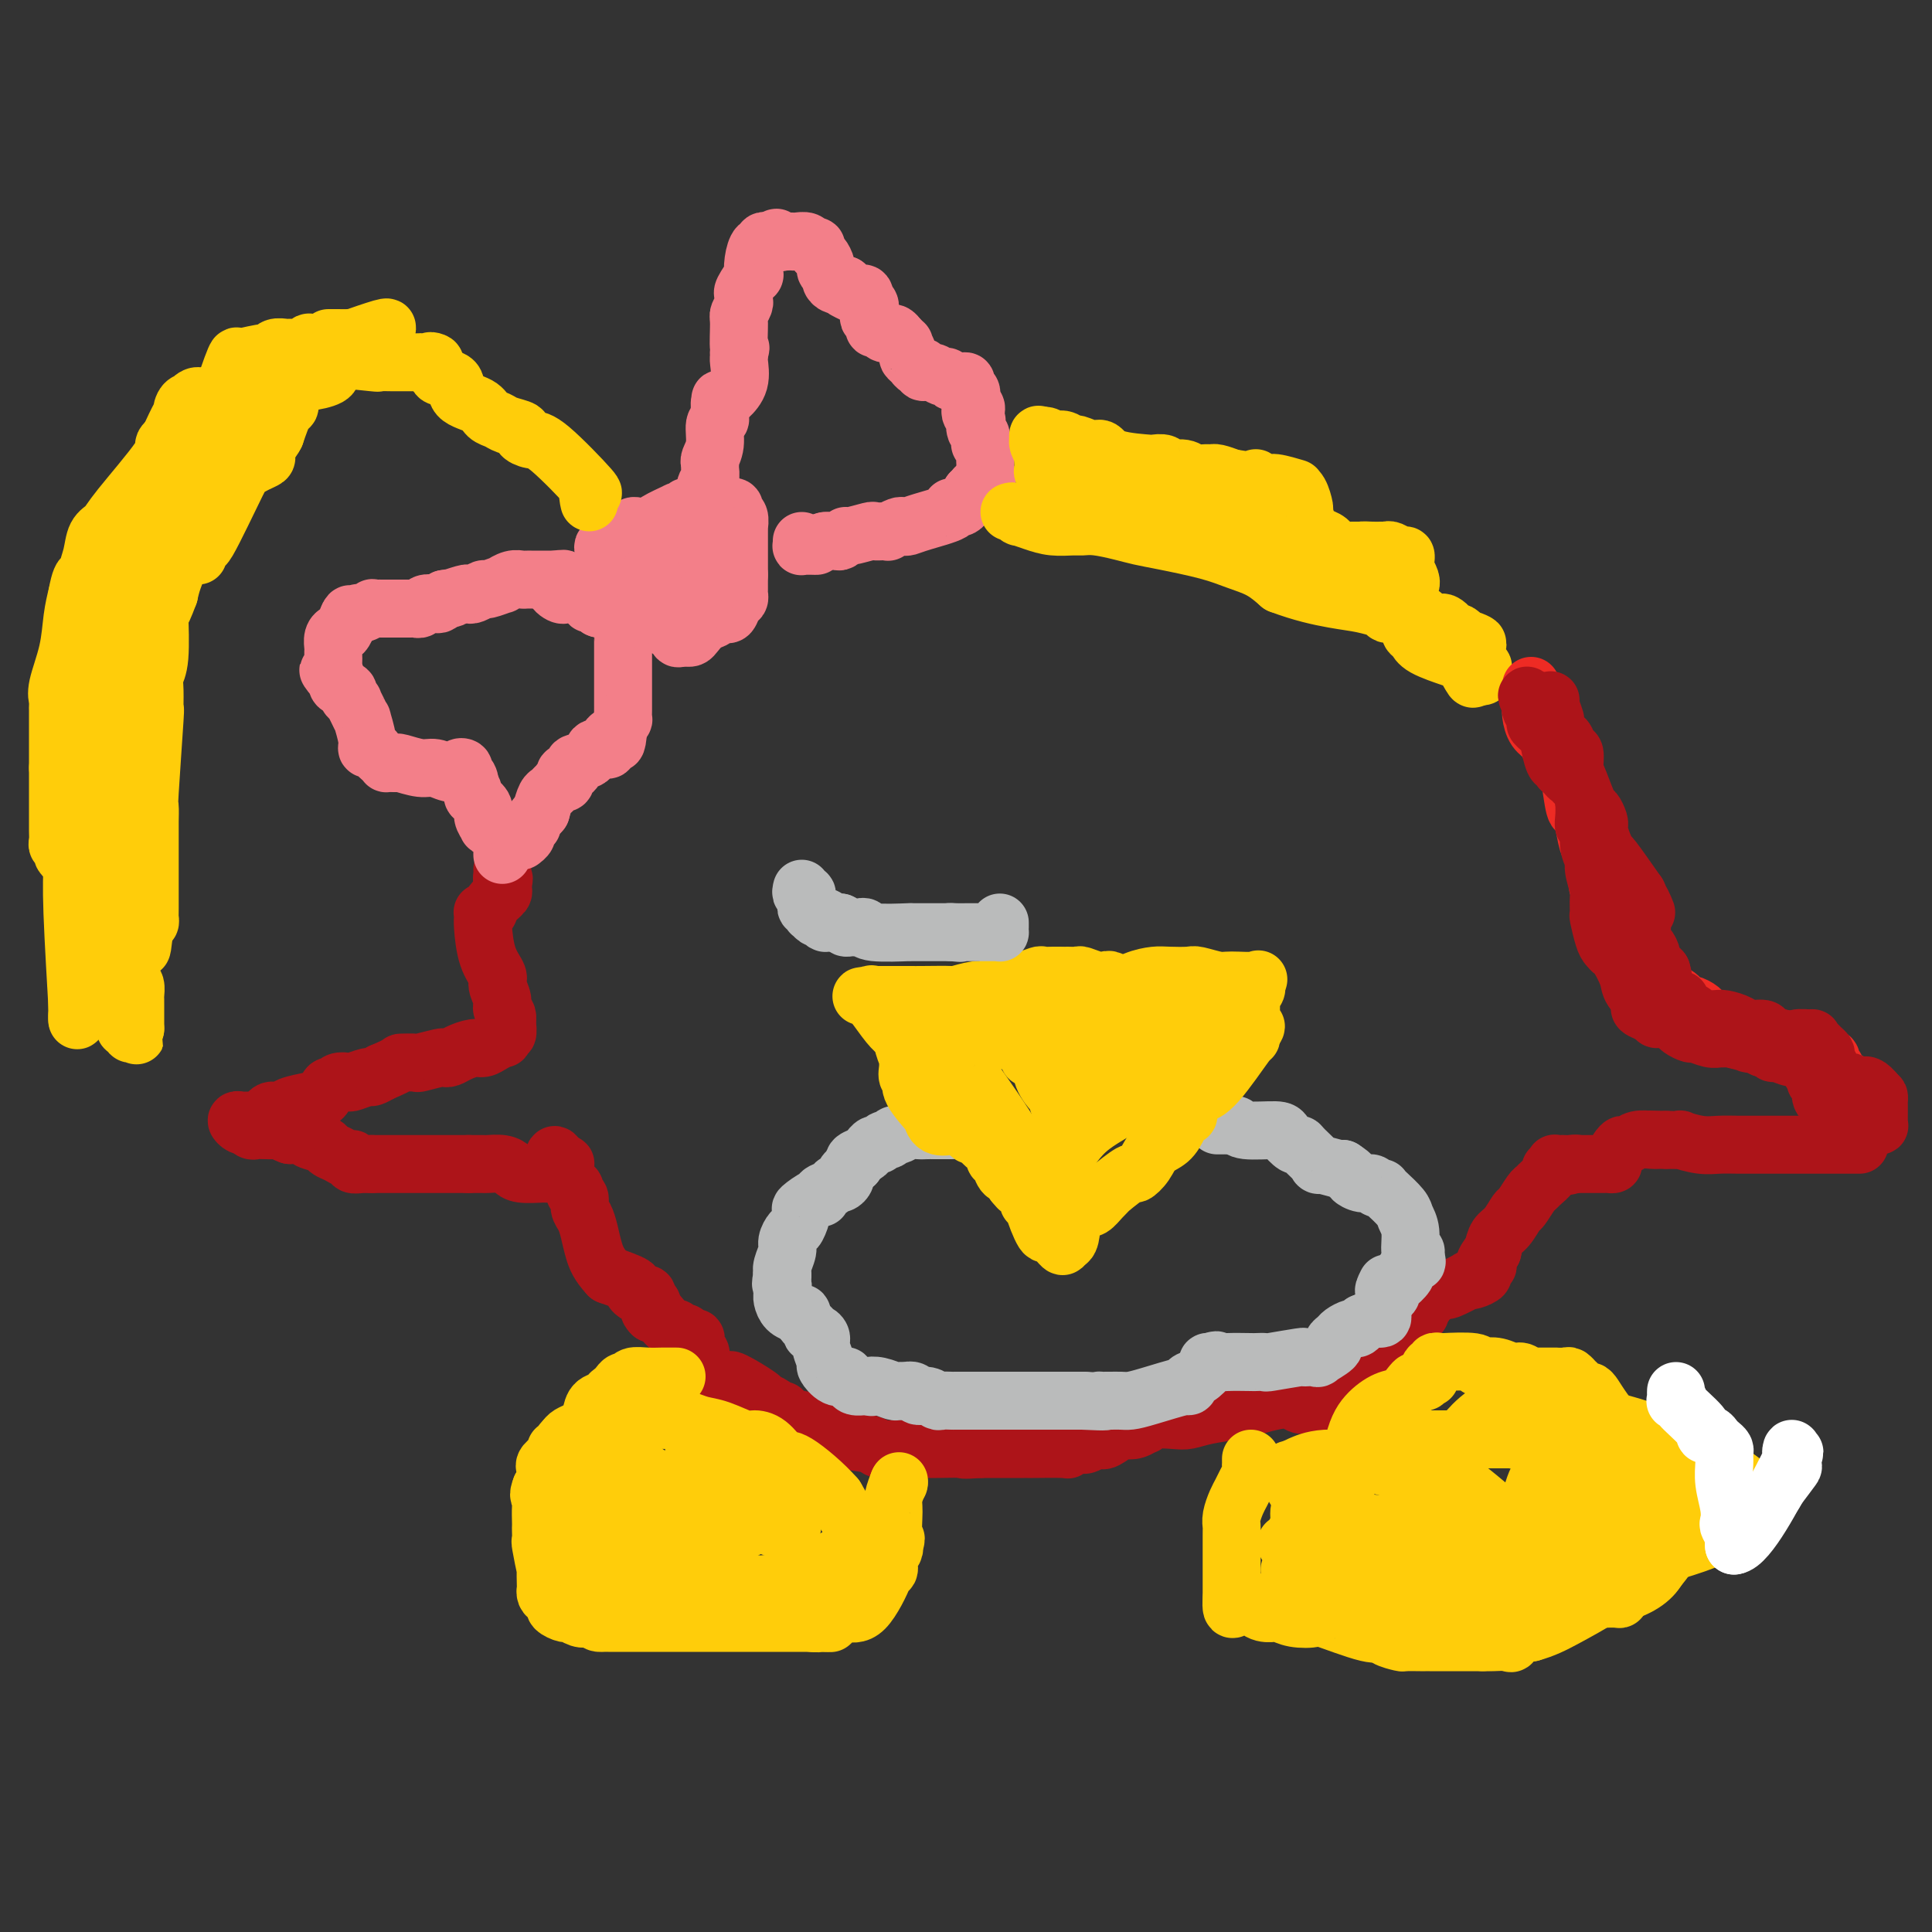 <svg viewBox='0 0 400 400' version='1.1' xmlns='http://www.w3.org/2000/svg' xmlns:xlink='http://www.w3.org/1999/xlink'><rect x="0" y="0" width="400" height="400" fill="#333333" stroke="none"/><g fill='none' stroke='#AD1419' stroke-width='12' stroke-linecap='round' stroke-linejoin='round'><path d='M146,283c-0.425,-0.303 -0.850,-0.606 -1,-1c-0.150,-0.394 -0.026,-0.880 0,-1c0.026,-0.120 -0.046,0.127 0,0c0.046,-0.127 0.209,-0.626 0,-1c-0.209,-0.374 -0.791,-0.621 -1,-1c-0.209,-0.379 -0.045,-0.890 0,-1c0.045,-0.110 -0.029,0.180 0,0c0.029,-0.180 0.162,-0.832 0,-1c-0.162,-0.168 -0.617,0.147 -1,0c-0.383,-0.147 -0.693,-0.756 -1,-1c-0.307,-0.244 -0.611,-0.125 -1,0c-0.389,0.125 -0.864,0.254 -1,0c-0.136,-0.254 0.066,-0.891 0,-1c-0.066,-0.109 -0.399,0.311 -1,0c-0.601,-0.311 -1.469,-1.353 -2,-2c-0.531,-0.647 -0.723,-0.899 -1,-1c-0.277,-0.101 -0.638,-0.050 -1,0'/><path d='M135,272c-1.328,-1.182 -0.148,-1.636 0,-2c0.148,-0.364 -0.736,-0.637 -1,-1c-0.264,-0.363 0.091,-0.818 0,-1c-0.091,-0.182 -0.626,-0.093 -1,0c-0.374,0.093 -0.585,0.190 -1,0c-0.415,-0.190 -1.035,-0.667 -1,-1c0.035,-0.333 0.724,-0.524 0,-1c-0.724,-0.476 -2.862,-1.238 -5,-2'/><path d='M126,264c-2.023,-2.169 -2.579,-3.593 -3,-5c-0.421,-1.407 -0.705,-2.797 -1,-4c-0.295,-1.203 -0.600,-2.221 -1,-3c-0.400,-0.779 -0.895,-1.321 -1,-2c-0.105,-0.679 0.178,-1.495 0,-2c-0.178,-0.505 -0.818,-0.698 -1,-1c-0.182,-0.302 0.095,-0.712 0,-1c-0.095,-0.288 -0.561,-0.456 -1,-1c-0.439,-0.544 -0.853,-1.466 -1,-2c-0.147,-0.534 -0.029,-0.679 0,-1c0.029,-0.321 -0.031,-0.817 0,-1c0.031,-0.183 0.152,-0.052 0,0c-0.152,0.052 -0.576,0.026 -1,0'/><path d='M116,241c-1.770,-3.603 -1.196,-1.109 -1,0c0.196,1.109 0.014,0.833 0,1c-0.014,0.167 0.141,0.778 0,1c-0.141,0.222 -0.576,0.057 -1,0c-0.424,-0.057 -0.836,-0.005 -1,0c-0.164,0.005 -0.079,-0.037 -1,0c-0.921,0.037 -2.847,0.154 -4,0c-1.153,-0.154 -1.533,-0.577 -2,-1c-0.467,-0.423 -1.022,-0.845 -2,-1c-0.978,-0.155 -2.379,-0.042 -3,0c-0.621,0.042 -0.463,0.012 -1,0c-0.537,-0.012 -1.768,-0.006 -3,0'/><path d='M97,241c-3.345,0.000 -2.207,0.000 -2,0c0.207,-0.000 -0.517,-0.000 -1,0c-0.483,0.000 -0.725,0.000 -1,0c-0.275,0.000 -0.582,0.000 -1,0c-0.418,0.000 -0.946,-0.000 -1,0c-0.054,0.000 0.366,0.000 0,0c-0.366,0.000 -1.517,0.000 -2,0c-0.483,0.000 -0.297,0.000 -1,0c-0.703,0.000 -2.297,-0.000 -3,0c-0.703,0.000 -0.517,-0.000 -1,0c-0.483,0.000 -1.635,0.000 -2,0c-0.365,-0.000 0.057,0.000 0,0c-0.057,-0.000 -0.593,-0.000 -1,0c-0.407,0.000 -0.687,0.000 -1,0c-0.313,0.000 -0.661,0.000 -1,0c-0.339,0.000 -0.668,0.000 -1,0c-0.332,0.000 -0.666,0.000 -1,0'/><path d='M77,241c-3.293,0.005 -1.526,0.016 -1,0c0.526,-0.016 -0.190,-0.060 -1,0c-0.810,0.060 -1.713,0.223 -2,0c-0.287,-0.223 0.041,-0.833 0,-1c-0.041,-0.167 -0.452,0.110 -1,0c-0.548,-0.110 -1.232,-0.608 -2,-1c-0.768,-0.392 -1.620,-0.679 -2,-1c-0.380,-0.321 -0.287,-0.674 -1,-1c-0.713,-0.326 -2.233,-0.623 -3,-1c-0.767,-0.377 -0.783,-0.833 -1,-1c-0.217,-0.167 -0.635,-0.045 -1,0c-0.365,0.045 -0.676,0.013 -1,0c-0.324,-0.013 -0.662,-0.006 -1,0'/><path d='M60,235c-2.930,-1.156 -1.756,-1.045 -2,-1c-0.244,0.045 -1.907,0.026 -3,0c-1.093,-0.026 -1.616,-0.059 -2,0c-0.384,0.059 -0.629,0.208 -1,0c-0.371,-0.208 -0.867,-0.774 -1,-1c-0.133,-0.226 0.097,-0.113 0,0c-0.097,0.113 -0.520,0.226 -1,0c-0.480,-0.226 -1.015,-0.793 -1,-1c0.015,-0.207 0.581,-0.056 1,0c0.419,0.056 0.690,0.015 1,0c0.310,-0.015 0.660,-0.004 1,0c0.340,0.004 0.670,0.002 1,0'/><path d='M53,232c1.024,-0.166 1.585,-0.580 2,-1c0.415,-0.420 0.685,-0.847 1,-1c0.315,-0.153 0.674,-0.031 1,0c0.326,0.031 0.619,-0.030 1,0c0.381,0.030 0.850,0.152 1,0c0.150,-0.152 -0.020,-0.578 1,-1c1.020,-0.422 3.229,-0.839 4,-1c0.771,-0.161 0.105,-0.067 0,0c-0.105,0.067 0.352,0.105 1,0c0.648,-0.105 1.487,-0.354 2,-1c0.513,-0.646 0.699,-1.689 1,-2c0.301,-0.311 0.718,0.109 1,0c0.282,-0.109 0.428,-0.746 1,-1c0.572,-0.254 1.570,-0.123 2,0c0.430,0.123 0.290,0.239 1,0c0.710,-0.239 2.268,-0.834 3,-1c0.732,-0.166 0.638,0.095 1,0c0.362,-0.095 1.181,-0.548 2,-1'/><path d='M79,222c4.746,-1.996 3.611,-1.985 4,-2c0.389,-0.015 2.303,-0.056 3,0c0.697,0.056 0.178,0.208 1,0c0.822,-0.208 2.986,-0.778 4,-1c1.014,-0.222 0.876,-0.097 1,0c0.124,0.097 0.508,0.167 1,0c0.492,-0.167 1.092,-0.571 2,-1c0.908,-0.429 2.124,-0.884 3,-1c0.876,-0.116 1.411,0.108 2,0c0.589,-0.108 1.234,-0.549 2,-1c0.766,-0.451 1.655,-0.912 2,-1c0.345,-0.088 0.145,0.197 0,0c-0.145,-0.197 -0.235,-0.878 0,-1c0.235,-0.122 0.794,0.313 1,0c0.206,-0.313 0.059,-1.375 0,-2c-0.059,-0.625 -0.029,-0.812 0,-1'/><path d='M105,211c0.219,-1.148 -0.732,-1.518 -1,-2c-0.268,-0.482 0.149,-1.074 0,-2c-0.149,-0.926 -0.863,-2.184 -1,-3c-0.137,-0.816 0.303,-1.189 0,-2c-0.303,-0.811 -1.350,-2.060 -2,-4c-0.650,-1.940 -0.903,-4.571 -1,-6c-0.097,-1.429 -0.038,-1.657 0,-2c0.038,-0.343 0.056,-0.803 0,-1c-0.056,-0.197 -0.187,-0.133 0,0c0.187,0.133 0.691,0.334 1,0c0.309,-0.334 0.423,-1.203 1,-2c0.577,-0.797 1.617,-1.522 2,-2c0.383,-0.478 0.109,-0.708 0,-1c-0.109,-0.292 -0.055,-0.646 0,-1'/><path d='M104,183c0.619,-1.574 0.166,-1.010 0,-1c-0.166,0.010 -0.045,-0.536 0,-1c0.045,-0.464 0.013,-0.847 0,-1c-0.013,-0.153 -0.006,-0.077 0,0'/></g>
<g fill='none' stroke='#F37F89' stroke-width='12' stroke-linecap='round' stroke-linejoin='round'><path d='M104,177c0.000,-0.303 0.001,-0.606 0,-1c-0.001,-0.394 -0.003,-0.879 0,-1c0.003,-0.121 0.012,0.122 0,0c-0.012,-0.122 -0.046,-0.607 0,-1c0.046,-0.393 0.171,-0.692 0,-1c-0.171,-0.308 -0.639,-0.624 -1,-1c-0.361,-0.376 -0.617,-0.810 -1,-1c-0.383,-0.190 -0.895,-0.135 -1,0c-0.105,0.135 0.197,0.349 0,0c-0.197,-0.349 -0.893,-1.262 -1,-2c-0.107,-0.738 0.373,-1.301 0,-2c-0.373,-0.699 -1.600,-1.534 -2,-2c-0.400,-0.466 0.029,-0.562 0,-1c-0.029,-0.438 -0.514,-1.219 -1,-2'/><path d='M97,162c-1.100,-2.272 -0.351,-0.452 0,0c0.351,0.452 0.304,-0.463 0,-1c-0.304,-0.537 -0.865,-0.694 -1,-1c-0.135,-0.306 0.155,-0.760 0,-1c-0.155,-0.240 -0.755,-0.264 -1,0c-0.245,0.264 -0.136,0.818 0,1c0.136,0.182 0.299,-0.007 0,0c-0.299,0.007 -1.061,0.212 -2,0c-0.939,-0.212 -2.056,-0.840 -3,-1c-0.944,-0.160 -1.716,0.149 -3,0c-1.284,-0.149 -3.081,-0.757 -4,-1c-0.919,-0.243 -0.959,-0.122 -1,0'/><path d='M82,158c-2.571,-0.106 -1.999,0.130 -2,0c-0.001,-0.130 -0.573,-0.627 -1,-1c-0.427,-0.373 -0.707,-0.623 -1,-1c-0.293,-0.377 -0.600,-0.880 -1,-1c-0.400,-0.120 -0.895,0.144 -1,0c-0.105,-0.144 0.178,-0.698 0,-2c-0.178,-1.302 -0.819,-3.354 -1,-4c-0.181,-0.646 0.096,0.115 0,0c-0.096,-0.115 -0.566,-1.106 -1,-2c-0.434,-0.894 -0.832,-1.693 -1,-2c-0.168,-0.307 -0.105,-0.124 0,0c0.105,0.124 0.253,0.188 0,0c-0.253,-0.188 -0.908,-0.628 -1,-1c-0.092,-0.372 0.377,-0.677 0,-1c-0.377,-0.323 -1.602,-0.664 -2,-1c-0.398,-0.336 0.029,-0.667 0,-1c-0.029,-0.333 -0.515,-0.666 -1,-1'/><path d='M69,140c-2.011,-2.675 -0.539,-0.362 0,0c0.539,0.362 0.144,-1.227 0,-2c-0.144,-0.773 -0.038,-0.731 0,-1c0.038,-0.269 0.009,-0.849 0,-1c-0.009,-0.151 0.000,0.127 0,0c-0.000,-0.127 -0.011,-0.659 0,-1c0.011,-0.341 0.045,-0.490 0,-1c-0.045,-0.510 -0.170,-1.380 0,-2c0.170,-0.620 0.633,-0.991 1,-1c0.367,-0.009 0.637,0.344 1,0c0.363,-0.344 0.818,-1.384 1,-2c0.182,-0.616 0.091,-0.808 0,-1'/><path d='M72,128c0.637,-1.791 0.730,-0.270 1,0c0.270,0.270 0.716,-0.712 1,-1c0.284,-0.288 0.405,0.119 1,0c0.595,-0.119 1.664,-0.764 2,-1c0.336,-0.236 -0.059,-0.063 0,0c0.059,0.063 0.573,0.017 1,0c0.427,-0.017 0.766,-0.004 1,0c0.234,0.004 0.363,0.001 1,0c0.637,-0.001 1.782,0.001 2,0c0.218,-0.001 -0.489,-0.004 0,0c0.489,0.004 2.176,0.015 3,0c0.824,-0.015 0.784,-0.056 1,0c0.216,0.056 0.688,0.208 1,0c0.312,-0.208 0.465,-0.777 1,-1c0.535,-0.223 1.452,-0.098 2,0c0.548,0.098 0.728,0.171 1,0c0.272,-0.171 0.636,-0.585 1,-1'/><path d='M92,124c3.153,-0.559 1.034,0.042 1,0c-0.034,-0.042 2.016,-0.728 3,-1c0.984,-0.272 0.902,-0.129 1,0c0.098,0.129 0.375,0.246 1,0c0.625,-0.246 1.599,-0.854 2,-1c0.401,-0.146 0.230,0.171 1,0c0.770,-0.171 2.482,-0.830 3,-1c0.518,-0.170 -0.160,0.151 0,0c0.160,-0.151 1.156,-0.772 2,-1c0.844,-0.228 1.536,-0.061 2,0c0.464,0.061 0.702,0.016 1,0c0.298,-0.016 0.657,-0.004 1,0c0.343,0.004 0.669,0.001 1,0c0.331,-0.001 0.666,-0.000 1,0c0.334,0.000 0.667,0.000 1,0c0.333,-0.000 0.667,-0.000 1,0c0.333,0.000 0.667,0.000 1,0'/><path d='M115,120c3.512,-0.514 0.791,0.202 0,1c-0.791,0.798 0.348,1.678 1,2c0.652,0.322 0.819,0.087 1,0c0.181,-0.087 0.378,-0.024 1,0c0.622,0.024 1.669,0.011 2,0c0.331,-0.011 -0.055,-0.018 0,0c0.055,0.018 0.550,0.061 1,0c0.450,-0.061 0.856,-0.228 1,0c0.144,0.228 0.026,0.850 0,1c-0.026,0.150 0.038,-0.171 0,0c-0.038,0.171 -0.180,0.834 0,1c0.180,0.166 0.683,-0.166 1,0c0.317,0.166 0.450,0.829 1,1c0.550,0.171 1.519,-0.150 2,0c0.481,0.150 0.476,0.771 1,1c0.524,0.229 1.578,0.065 2,0c0.422,-0.065 0.211,-0.033 0,0'/><path d='M129,127c2.166,1.282 0.580,0.988 0,1c-0.580,0.012 -0.155,0.332 0,1c0.155,0.668 0.042,1.686 0,2c-0.042,0.314 -0.011,-0.075 0,0c0.011,0.075 0.003,0.613 0,1c-0.003,0.387 -0.001,0.621 0,1c0.001,0.379 0.000,0.902 0,2c-0.000,1.098 -0.000,2.771 0,4c0.000,1.229 0.001,2.012 0,3c-0.001,0.988 -0.003,2.179 0,3c0.003,0.821 0.011,1.272 0,2c-0.011,0.728 -0.041,1.735 0,2c0.041,0.265 0.155,-0.210 0,0c-0.155,0.210 -0.577,1.105 -1,2'/><path d='M128,151c-0.318,4.198 -0.615,2.692 -1,2c-0.385,-0.692 -0.860,-0.571 -1,0c-0.140,0.571 0.056,1.592 0,2c-0.056,0.408 -0.364,0.203 -1,0c-0.636,-0.203 -1.599,-0.404 -2,0c-0.401,0.404 -0.241,1.414 -1,2c-0.759,0.586 -2.438,0.750 -3,1c-0.562,0.250 -0.007,0.588 0,1c0.007,0.412 -0.533,0.899 -1,1c-0.467,0.101 -0.861,-0.183 -1,0c-0.139,0.183 -0.022,0.833 0,1c0.022,0.167 -0.050,-0.148 0,0c0.050,0.148 0.221,0.761 0,1c-0.221,0.239 -0.833,0.104 -1,0c-0.167,-0.104 0.110,-0.177 0,0c-0.110,0.177 -0.607,0.604 -1,1c-0.393,0.396 -0.683,0.760 -1,1c-0.317,0.240 -0.662,0.354 -1,1c-0.338,0.646 -0.669,1.823 -1,3'/><path d='M112,168c-2.946,3.322 -2.310,3.129 -2,3c0.310,-0.129 0.293,-0.192 0,0c-0.293,0.192 -0.863,0.640 -1,1c-0.137,0.360 0.159,0.633 0,1c-0.159,0.367 -0.774,0.830 -1,1c-0.226,0.170 -0.065,0.049 0,0c0.065,-0.049 0.032,-0.024 0,0'/><path d='M124,126c-0.001,-0.329 -0.001,-0.658 0,-1c0.001,-0.342 0.004,-0.696 0,-1c-0.004,-0.304 -0.015,-0.557 0,-1c0.015,-0.443 0.056,-1.074 0,-2c-0.056,-0.926 -0.207,-2.146 0,-3c0.207,-0.854 0.774,-1.343 1,-2c0.226,-0.657 0.112,-1.483 0,-2c-0.112,-0.517 -0.223,-0.727 0,-1c0.223,-0.273 0.781,-0.609 1,-1c0.219,-0.391 0.100,-0.836 0,-1c-0.100,-0.164 -0.182,-0.048 0,0c0.182,0.048 0.626,0.027 1,0c0.374,-0.027 0.678,-0.059 1,0c0.322,0.059 0.664,0.208 1,0c0.336,-0.208 0.668,-0.774 1,-1c0.332,-0.226 0.666,-0.113 1,0'/><path d='M131,110c0.786,-0.094 0.252,0.171 0,0c-0.252,-0.171 -0.221,-0.777 0,-1c0.221,-0.223 0.633,-0.061 1,0c0.367,0.061 0.688,0.023 1,0c0.312,-0.023 0.615,-0.030 1,0c0.385,0.030 0.852,0.099 1,0c0.148,-0.099 -0.023,-0.365 1,-1c1.023,-0.635 3.240,-1.638 4,-2c0.760,-0.362 0.063,-0.083 0,0c-0.063,0.083 0.508,-0.030 1,0c0.492,0.030 0.904,0.204 1,0c0.096,-0.204 -0.123,-0.787 0,-1c0.123,-0.213 0.590,-0.057 1,0c0.410,0.057 0.764,0.015 1,0c0.236,-0.015 0.353,-0.004 1,0c0.647,0.004 1.823,0.002 3,0'/><path d='M148,105c2.520,-0.772 0.320,-0.204 0,0c-0.320,0.204 1.238,0.042 2,0c0.762,-0.042 0.726,0.035 1,0c0.274,-0.035 0.858,-0.182 1,0c0.142,0.182 -0.158,0.693 0,1c0.158,0.307 0.774,0.411 1,1c0.226,0.589 0.060,1.663 0,2c-0.060,0.337 -0.016,-0.064 0,0c0.016,0.064 0.004,0.592 0,1c-0.004,0.408 -0.001,0.694 0,1c0.001,0.306 0.000,0.631 0,1c-0.000,0.369 -0.000,0.781 0,1c0.000,0.219 0.000,0.244 0,1c-0.000,0.756 -0.000,2.242 0,3c0.000,0.758 0.000,0.788 0,1c-0.000,0.212 -0.000,0.606 0,1'/><path d='M153,119c-0.001,2.261 -0.003,1.914 0,2c0.003,0.086 0.012,0.605 0,1c-0.012,0.395 -0.045,0.666 0,1c0.045,0.334 0.167,0.731 0,1c-0.167,0.269 -0.623,0.411 -1,1c-0.377,0.589 -0.674,1.625 -1,2c-0.326,0.375 -0.682,0.088 -1,0c-0.318,-0.088 -0.600,0.021 -1,0c-0.400,-0.021 -0.919,-0.174 -1,0c-0.081,0.174 0.277,0.673 0,1c-0.277,0.327 -1.187,0.480 -2,1c-0.813,0.520 -1.527,1.407 -2,2c-0.473,0.593 -0.704,0.890 -1,1c-0.296,0.110 -0.656,0.031 -1,0c-0.344,-0.031 -0.672,-0.016 -1,0'/><path d='M141,132c-1.636,0.710 -0.227,-1.017 0,-2c0.227,-0.983 -0.728,-1.224 -1,-2c-0.272,-0.776 0.138,-2.089 0,-3c-0.138,-0.911 -0.824,-1.421 -1,-2c-0.176,-0.579 0.159,-1.226 0,-2c-0.159,-0.774 -0.813,-1.676 -1,-2c-0.187,-0.324 0.094,-0.070 0,-1c-0.094,-0.930 -0.561,-3.046 -1,-4c-0.439,-0.954 -0.849,-0.748 -1,-1c-0.151,-0.252 -0.044,-0.964 0,-1c0.044,-0.036 0.026,0.604 0,1c-0.026,0.396 -0.058,0.550 0,1c0.058,0.450 0.208,1.198 0,2c-0.208,0.802 -0.774,1.658 -1,2c-0.226,0.342 -0.113,0.171 0,0'/><path d='M135,118c-0.326,1.052 -0.140,1.683 0,2c0.140,0.317 0.234,0.319 0,1c-0.234,0.681 -0.796,2.042 -1,3c-0.204,0.958 -0.052,1.515 0,2c0.052,0.485 0.002,0.900 0,1c-0.002,0.100 0.043,-0.113 0,0c-0.043,0.113 -0.176,0.552 0,1c0.176,0.448 0.660,0.905 1,1c0.340,0.095 0.534,-0.170 1,0c0.466,0.170 1.202,0.777 2,1c0.798,0.223 1.656,0.064 2,0c0.344,-0.064 0.172,-0.032 0,0'/><path d='M140,130c0.670,1.113 -0.654,2.397 1,0c1.654,-2.397 6.286,-8.473 8,-11c1.714,-2.527 0.512,-1.504 0,-1c-0.512,0.504 -0.333,0.489 0,0c0.333,-0.489 0.818,-1.451 1,-2c0.182,-0.549 0.059,-0.683 0,-1c-0.059,-0.317 -0.053,-0.817 0,-1c0.053,-0.183 0.155,-0.049 0,0c-0.155,0.049 -0.567,0.015 -1,0c-0.433,-0.015 -0.887,-0.009 -1,0c-0.113,0.009 0.114,0.023 0,0c-0.114,-0.023 -0.569,-0.083 -1,0c-0.431,0.083 -0.837,0.309 -1,0c-0.163,-0.309 -0.081,-1.155 0,-2'/><path d='M146,112c-0.464,-1.370 -0.125,-1.295 0,-2c0.125,-0.705 0.037,-2.191 0,-3c-0.037,-0.809 -0.024,-0.941 0,-1c0.024,-0.059 0.059,-0.043 0,-1c-0.059,-0.957 -0.213,-2.885 0,-4c0.213,-1.115 0.793,-1.417 1,-2c0.207,-0.583 0.040,-1.449 0,-2c-0.040,-0.551 0.046,-0.788 0,-1c-0.046,-0.212 -0.222,-0.400 0,-1c0.222,-0.600 0.844,-1.614 1,-3c0.156,-1.386 -0.154,-3.145 0,-4c0.154,-0.855 0.772,-0.807 1,-1c0.228,-0.193 0.065,-0.627 0,-1c-0.065,-0.373 -0.033,-0.687 0,-1'/><path d='M149,85c0.411,-4.350 -0.062,-1.726 0,-1c0.062,0.726 0.658,-0.447 1,-1c0.342,-0.553 0.432,-0.487 1,-1c0.568,-0.513 1.616,-1.604 2,-3c0.384,-1.396 0.103,-3.096 0,-4c-0.103,-0.904 -0.028,-1.013 0,-1c0.028,0.013 0.008,0.146 0,0c-0.008,-0.146 -0.004,-0.573 0,-1'/><path d='M153,73c0.614,-1.804 0.150,-0.314 0,-1c-0.150,-0.686 0.013,-3.546 0,-5c-0.013,-1.454 -0.202,-1.500 0,-2c0.202,-0.500 0.794,-1.452 1,-2c0.206,-0.548 0.027,-0.691 0,-1c-0.027,-0.309 0.097,-0.785 0,-1c-0.097,-0.215 -0.416,-0.171 0,-1c0.416,-0.829 1.565,-2.533 2,-3c0.435,-0.467 0.154,0.302 0,0c-0.154,-0.302 -0.182,-1.675 0,-3c0.182,-1.325 0.574,-2.604 1,-3c0.426,-0.396 0.887,0.090 1,0c0.113,-0.090 -0.124,-0.755 0,-1c0.124,-0.245 0.607,-0.070 1,0c0.393,0.070 0.697,0.035 1,0'/><path d='M160,50c1.091,-1.547 0.817,-0.415 1,0c0.183,0.415 0.821,0.111 1,0c0.179,-0.111 -0.103,-0.031 0,0c0.103,0.031 0.591,0.012 1,0c0.409,-0.012 0.741,-0.018 1,0c0.259,0.018 0.447,0.061 1,0c0.553,-0.061 1.471,-0.225 2,0c0.529,0.225 0.668,0.837 1,1c0.332,0.163 0.859,-0.125 1,0c0.141,0.125 -0.102,0.664 0,1c0.102,0.336 0.548,0.471 1,1c0.452,0.529 0.908,1.452 1,2c0.092,0.548 -0.180,0.721 0,1c0.180,0.279 0.811,0.662 1,1c0.189,0.338 -0.065,0.629 0,1c0.065,0.371 0.447,0.820 1,1c0.553,0.180 1.276,0.090 2,0'/><path d='M175,59c1.128,1.561 -0.053,0.962 0,1c0.053,0.038 1.338,0.712 2,1c0.662,0.288 0.699,0.189 1,0c0.301,-0.189 0.864,-0.468 1,0c0.136,0.468 -0.156,1.683 0,2c0.156,0.317 0.759,-0.265 1,0c0.241,0.265 0.120,1.376 0,2c-0.120,0.624 -0.240,0.759 0,1c0.240,0.241 0.839,0.586 1,1c0.161,0.414 -0.115,0.896 0,1c0.115,0.104 0.622,-0.169 1,0c0.378,0.169 0.626,0.780 1,1c0.374,0.220 0.873,0.049 1,0c0.127,-0.049 -0.120,0.025 0,0c0.120,-0.025 0.606,-0.150 1,0c0.394,0.150 0.697,0.575 1,1'/><path d='M186,70c1.864,1.820 1.024,0.870 1,1c-0.024,0.130 0.768,1.340 1,2c0.232,0.660 -0.097,0.769 0,1c0.097,0.231 0.620,0.583 1,1c0.380,0.417 0.616,0.901 1,1c0.384,0.099 0.915,-0.185 1,0c0.085,0.185 -0.275,0.838 0,1c0.275,0.162 1.187,-0.167 2,0c0.813,0.167 1.527,0.830 2,1c0.473,0.170 0.705,-0.151 1,0c0.295,0.151 0.652,0.776 1,1c0.348,0.224 0.685,0.049 1,0c0.315,-0.049 0.606,0.028 1,0c0.394,-0.028 0.890,-0.162 1,0c0.110,0.162 -0.166,0.621 0,1c0.166,0.379 0.776,0.679 1,1c0.224,0.321 0.064,0.663 0,1c-0.064,0.337 -0.032,0.668 0,1'/><path d='M201,83c2.261,2.335 0.413,1.672 0,2c-0.413,0.328 0.607,1.646 1,2c0.393,0.354 0.158,-0.255 0,0c-0.158,0.255 -0.240,1.373 0,2c0.240,0.627 0.800,0.763 1,1c0.200,0.237 0.040,0.574 0,1c-0.040,0.426 0.042,0.940 0,1c-0.042,0.060 -0.207,-0.335 0,0c0.207,0.335 0.788,1.399 1,2c0.212,0.601 0.057,0.738 0,1c-0.057,0.262 -0.015,0.647 0,1c0.015,0.353 0.004,0.672 0,1c-0.004,0.328 -0.002,0.664 0,1'/><path d='M204,98c0.529,2.713 0.353,1.994 0,2c-0.353,0.006 -0.882,0.736 -1,1c-0.118,0.264 0.175,0.060 0,0c-0.175,-0.060 -0.816,0.022 -1,0c-0.184,-0.022 0.090,-0.149 0,0c-0.090,0.149 -0.545,0.575 -1,1'/><path d='M201,102c-0.773,1.307 -1.205,2.574 -2,3c-0.795,0.426 -1.954,0.009 -2,0c-0.046,-0.009 1.019,0.389 0,1c-1.019,0.611 -4.123,1.435 -6,2c-1.877,0.565 -2.527,0.869 -3,1c-0.473,0.131 -0.770,0.088 -1,0c-0.230,-0.088 -0.395,-0.219 -1,0c-0.605,0.219 -1.651,0.790 -2,1c-0.349,0.210 -0.003,0.060 0,0c0.003,-0.060 -0.338,-0.031 -1,0c-0.662,0.031 -1.645,0.065 -2,0c-0.355,-0.065 -0.083,-0.228 -1,0c-0.917,0.228 -3.024,0.846 -4,1c-0.976,0.154 -0.822,-0.155 -1,0c-0.178,0.155 -0.687,0.773 -1,1c-0.313,0.227 -0.430,0.061 -1,0c-0.570,-0.061 -1.591,-0.017 -2,0c-0.409,0.017 -0.204,0.009 0,0'/><path d='M171,112c-3.498,0.846 -2.244,0.960 -2,1c0.244,0.040 -0.523,0.007 -1,0c-0.477,-0.007 -0.664,0.012 -1,0c-0.336,-0.012 -0.822,-0.055 -1,0c-0.178,0.055 -0.048,0.207 0,0c0.048,-0.207 0.014,-0.773 0,-1c-0.014,-0.227 -0.007,-0.113 0,0'/></g>
<g fill='none' stroke='#FFCD0A' stroke-width='12' stroke-linecap='round' stroke-linejoin='round'><path d='M209,106c0.292,-0.119 0.583,-0.238 1,0c0.417,0.238 0.959,0.834 1,1c0.041,0.166 -0.418,-0.099 0,0c0.418,0.099 1.713,0.562 3,1c1.287,0.438 2.567,0.852 4,1c1.433,0.148 3.019,0.029 4,0c0.981,-0.029 1.356,0.033 2,0c0.644,-0.033 1.557,-0.161 3,0c1.443,0.161 3.417,0.609 5,1c1.583,0.391 2.776,0.723 4,1c1.224,0.277 2.480,0.500 5,1c2.520,0.500 6.304,1.278 9,2c2.696,0.722 4.303,1.387 6,2c1.697,0.613 3.485,1.175 5,2c1.515,0.825 2.758,1.912 4,3'/><path d='M265,121c4.514,1.719 8.299,2.517 11,3c2.701,0.483 4.318,0.651 6,1c1.682,0.349 3.429,0.878 4,1c0.571,0.122 -0.036,-0.163 0,0c0.036,0.163 0.713,0.774 1,1c0.287,0.226 0.184,0.068 1,0c0.816,-0.068 2.551,-0.046 3,0c0.449,0.046 -0.389,0.117 0,0c0.389,-0.117 2.003,-0.421 3,0c0.997,0.421 1.377,1.566 2,2c0.623,0.434 1.491,0.155 2,0c0.509,-0.155 0.661,-0.186 1,0c0.339,0.186 0.864,0.588 1,1c0.136,0.412 -0.118,0.832 0,1c0.118,0.168 0.609,0.084 1,0c0.391,-0.084 0.683,-0.167 1,0c0.317,0.167 0.658,0.583 1,1'/><path d='M303,132c5.819,1.941 1.366,1.292 0,1c-1.366,-0.292 0.355,-0.228 1,0c0.645,0.228 0.215,0.621 0,1c-0.215,0.379 -0.216,0.745 0,1c0.216,0.255 0.648,0.398 1,1c0.352,0.602 0.625,1.664 1,2c0.375,0.336 0.853,-0.054 1,0c0.147,0.054 -0.037,0.553 0,1c0.037,0.447 0.296,0.842 0,1c-0.296,0.158 -1.148,0.079 -2,0'/><path d='M305,140c0.194,1.194 -0.322,0.178 -1,-1c-0.678,-1.178 -1.519,-2.517 -2,-3c-0.481,-0.483 -0.601,-0.108 -1,0c-0.399,0.108 -1.078,-0.051 -1,0c0.078,0.051 0.912,0.312 0,0c-0.912,-0.312 -3.569,-1.198 -5,-2c-1.431,-0.802 -1.636,-1.521 -2,-2c-0.364,-0.479 -0.886,-0.720 -1,-1c-0.114,-0.280 0.180,-0.601 0,-1c-0.180,-0.399 -0.836,-0.878 -1,-1c-0.164,-0.122 0.163,0.111 0,0c-0.163,-0.111 -0.817,-0.566 -1,-1c-0.183,-0.434 0.105,-0.848 0,-1c-0.105,-0.152 -0.601,-0.044 -1,0c-0.399,0.044 -0.699,0.022 -1,0'/><path d='M288,127c-2.587,-2.420 -0.556,-1.971 0,-2c0.556,-0.029 -0.365,-0.538 -1,-1c-0.635,-0.462 -0.984,-0.878 -1,-1c-0.016,-0.122 0.299,0.051 0,0c-0.299,-0.051 -1.214,-0.325 -2,-1c-0.786,-0.675 -1.443,-1.751 -2,-2c-0.557,-0.249 -1.015,0.328 -2,0c-0.985,-0.328 -2.497,-1.560 -3,-2c-0.503,-0.440 0.003,-0.089 0,0c-0.003,0.089 -0.515,-0.084 -1,0c-0.485,0.084 -0.942,0.426 -2,0c-1.058,-0.426 -2.716,-1.619 -4,-2c-1.284,-0.381 -2.192,0.049 -3,0c-0.808,-0.049 -1.514,-0.578 -2,-1c-0.486,-0.422 -0.752,-0.737 -1,-1c-0.248,-0.263 -0.479,-0.472 -1,-1c-0.521,-0.528 -1.333,-1.373 -2,-2c-0.667,-0.627 -1.191,-1.036 -3,-2c-1.809,-0.964 -4.905,-2.482 -8,-4'/><path d='M250,105c-3.286,-2.110 -3.000,-1.886 -4,-2c-1.000,-0.114 -3.286,-0.566 -4,-1c-0.714,-0.434 0.144,-0.848 0,-1c-0.144,-0.152 -1.289,-0.041 -2,0c-0.711,0.041 -0.988,0.011 -1,0c-0.012,-0.011 0.243,-0.003 -1,0c-1.243,0.003 -3.982,0.001 -6,0c-2.018,-0.001 -3.314,-0.000 -4,0c-0.686,0.000 -0.761,0.000 -1,0c-0.239,-0.000 -0.641,-0.000 -1,0c-0.359,0.000 -0.674,0.000 -1,0c-0.326,-0.000 -0.663,-0.000 -1,0'/><path d='M224,101c-4.675,-0.619 -3.362,-0.165 -3,0c0.362,0.165 -0.228,0.042 -1,0c-0.772,-0.042 -1.727,-0.004 -2,0c-0.273,0.004 0.137,-0.026 0,0c-0.137,0.026 -0.821,0.109 -1,0c-0.179,-0.109 0.148,-0.411 0,-1c-0.148,-0.589 -0.771,-1.466 -1,-2c-0.229,-0.534 -0.065,-0.724 0,-1c0.065,-0.276 0.032,-0.638 0,-1c-0.032,-0.362 -0.061,-0.723 0,-1c0.061,-0.277 0.212,-0.471 0,-1c-0.212,-0.529 -0.786,-1.393 -1,-2c-0.214,-0.607 -0.068,-0.956 0,-1c0.068,-0.044 0.057,0.219 0,0c-0.057,-0.219 -0.159,-0.920 0,-1c0.159,-0.080 0.580,0.460 1,1'/><path d='M216,91c0.053,-1.529 1.187,-0.353 2,0c0.813,0.353 1.306,-0.117 2,0c0.694,0.117 1.588,0.823 2,1c0.412,0.177 0.343,-0.173 1,0c0.657,0.173 2.041,0.870 3,1c0.959,0.130 1.494,-0.306 2,0c0.506,0.306 0.984,1.354 3,2c2.016,0.646 5.569,0.890 7,1c1.431,0.110 0.740,0.086 1,0c0.260,-0.086 1.473,-0.233 2,0c0.527,0.233 0.369,0.847 1,1c0.631,0.153 2.049,-0.155 3,0c0.951,0.155 1.433,0.773 2,1c0.567,0.227 1.218,0.064 2,0c0.782,-0.064 1.694,-0.027 2,0c0.306,0.027 0.005,0.046 0,0c-0.005,-0.046 0.284,-0.156 1,0c0.716,0.156 1.858,0.578 3,1'/><path d='M255,99c7.059,1.172 5.208,0.104 5,0c-0.208,-0.104 1.229,0.758 2,1c0.771,0.242 0.876,-0.134 2,0c1.124,0.134 3.267,0.780 4,1c0.733,0.220 0.055,0.016 0,0c-0.055,-0.016 0.513,0.157 1,1c0.487,0.843 0.893,2.357 1,3c0.107,0.643 -0.084,0.414 0,1c0.084,0.586 0.442,1.985 1,3c0.558,1.015 1.316,1.645 2,2c0.684,0.355 1.296,0.435 2,1c0.704,0.565 1.501,1.616 2,2c0.499,0.384 0.701,0.103 1,0c0.299,-0.103 0.696,-0.028 1,0c0.304,0.028 0.515,0.008 1,0c0.485,-0.008 1.242,-0.004 2,0'/><path d='M282,114c1.300,0.464 0.049,0.123 0,0c-0.049,-0.123 1.104,-0.029 2,0c0.896,0.029 1.536,-0.007 2,0c0.464,0.007 0.751,0.058 1,0c0.249,-0.058 0.459,-0.223 1,0c0.541,0.223 1.413,0.835 2,1c0.587,0.165 0.888,-0.115 1,0c0.112,0.115 0.034,0.626 0,1c-0.034,0.374 -0.023,0.612 0,1c0.023,0.388 0.059,0.927 0,1c-0.059,0.073 -0.212,-0.321 0,0c0.212,0.321 0.788,1.356 1,2c0.212,0.644 0.061,0.898 0,1c-0.061,0.102 -0.030,0.051 0,0'/><path d='M122,104c-0.215,-0.960 -0.430,-1.921 0,-2c0.430,-0.079 1.505,0.722 0,-1c-1.505,-1.722 -5.590,-5.967 -8,-8c-2.410,-2.033 -3.145,-1.854 -4,-2c-0.855,-0.146 -1.829,-0.615 -2,-1c-0.171,-0.385 0.462,-0.684 0,-1c-0.462,-0.316 -2.020,-0.650 -3,-1c-0.980,-0.350 -1.384,-0.717 -2,-1c-0.616,-0.283 -1.444,-0.481 -2,-1c-0.556,-0.519 -0.840,-1.357 -2,-2c-1.160,-0.643 -3.198,-1.090 -4,-2c-0.802,-0.910 -0.370,-2.284 -1,-3c-0.630,-0.716 -2.323,-0.776 -3,-1c-0.677,-0.224 -0.339,-0.612 0,-1'/><path d='M91,77c-3.673,-2.928 -1.355,-2.249 -1,-2c0.355,0.249 -1.254,0.067 -2,0c-0.746,-0.067 -0.629,-0.018 -1,0c-0.371,0.018 -1.228,0.006 -2,0c-0.772,-0.006 -1.458,-0.005 -2,0c-0.542,0.005 -0.940,0.016 -2,0c-1.060,-0.016 -2.783,-0.057 -3,0c-0.217,0.057 1.070,0.211 -1,0c-2.070,-0.211 -7.497,-0.788 -10,-1c-2.503,-0.212 -2.080,-0.058 -2,0c0.080,0.058 -0.181,0.019 -1,0c-0.819,-0.019 -2.194,-0.018 -3,0c-0.806,0.018 -1.042,0.053 -1,0c0.042,-0.053 0.362,-0.194 0,0c-0.362,0.194 -1.406,0.722 -2,1c-0.594,0.278 -0.737,0.306 -1,1c-0.263,0.694 -0.647,2.056 -1,3c-0.353,0.944 -0.677,1.472 -1,2'/><path d='M55,81c-1.661,1.889 -2.813,3.110 -4,4c-1.187,0.890 -2.408,1.449 -3,2c-0.592,0.551 -0.554,1.094 -1,2c-0.446,0.906 -1.377,2.176 -2,3c-0.623,0.824 -0.939,1.203 -1,2c-0.061,0.797 0.132,2.011 0,2c-0.132,-0.011 -0.588,-1.249 -1,0c-0.412,1.249 -0.779,4.984 -1,7c-0.221,2.016 -0.296,2.314 0,2c0.296,-0.314 0.964,-1.238 0,1c-0.964,2.238 -3.561,7.640 -5,11c-1.439,3.360 -1.719,4.680 -2,6'/><path d='M35,123c-2.016,5.500 -2.057,3.750 -2,5c0.057,1.250 0.212,5.501 0,8c-0.212,2.499 -0.793,3.246 -1,4c-0.207,0.754 -0.041,1.516 0,3c0.041,1.484 -0.041,3.691 0,4c0.041,0.309 0.207,-1.280 0,2c-0.207,3.280 -0.788,11.431 -1,15c-0.212,3.569 -0.057,2.558 0,3c0.057,0.442 0.015,2.336 0,3c-0.015,0.664 -0.004,0.097 0,1c0.004,0.903 0.001,3.274 0,5c-0.001,1.726 -0.001,2.805 0,4c0.001,1.195 0.001,2.506 0,4c-0.001,1.494 -0.003,3.171 0,4c0.003,0.829 0.011,0.810 0,1c-0.011,0.190 -0.041,0.590 0,1c0.041,0.410 0.155,0.832 0,1c-0.155,0.168 -0.577,0.084 -1,0'/><path d='M30,191c-0.936,10.519 -0.775,2.817 -1,0c-0.225,-2.817 -0.835,-0.748 -1,0c-0.165,0.748 0.113,0.174 0,0c-0.113,-0.174 -0.619,0.051 -1,0c-0.381,-0.051 -0.638,-0.379 -1,0c-0.362,0.379 -0.829,1.463 -1,2c-0.171,0.537 -0.046,0.525 0,1c0.046,0.475 0.011,1.438 0,2c-0.011,0.562 0.001,0.724 0,1c-0.001,0.276 -0.014,0.665 0,1c0.014,0.335 0.055,0.616 0,1c-0.055,0.384 -0.207,0.873 0,1c0.207,0.127 0.773,-0.106 1,0c0.227,0.106 0.113,0.553 0,1'/><path d='M26,201c0.167,1.478 0.083,1.173 0,1c-0.083,-0.173 -0.166,-0.215 0,0c0.166,0.215 0.580,0.688 1,1c0.420,0.312 0.844,0.464 1,1c0.156,0.536 0.042,1.458 0,2c-0.042,0.542 -0.011,0.705 0,1c0.011,0.295 0.003,0.723 0,1c-0.003,0.277 -0.001,0.403 0,1c0.001,0.597 0.000,1.665 0,2c-0.000,0.335 -0.000,-0.064 0,0c0.000,0.064 0.000,0.590 0,1c-0.000,0.410 -0.000,0.705 0,1'/><path d='M28,213c0.374,2.066 0.310,1.230 0,1c-0.310,-0.230 -0.867,0.145 -1,0c-0.133,-0.145 0.156,-0.809 0,-1c-0.156,-0.191 -0.759,0.091 -1,0c-0.241,-0.091 -0.120,-0.555 0,-1c0.120,-0.445 0.238,-0.872 0,-1c-0.238,-0.128 -0.833,0.042 -1,0c-0.167,-0.042 0.095,-0.298 0,-1c-0.095,-0.702 -0.548,-1.851 -1,-3'/><path d='M24,207c-1.024,-1.126 -1.582,-0.943 -2,-1c-0.418,-0.057 -0.694,-0.356 -1,-1c-0.306,-0.644 -0.642,-1.634 -1,-2c-0.358,-0.366 -0.737,-0.109 -1,0c-0.263,0.109 -0.410,0.071 -1,0c-0.590,-0.071 -1.622,-0.173 -2,0c-0.378,0.173 -0.101,0.623 0,1c0.101,0.377 0.027,0.682 0,1c-0.027,0.318 -0.007,0.649 0,1c0.007,0.351 0.002,0.723 0,1c-0.002,0.277 -0.001,0.459 0,1c0.001,0.541 0.000,1.440 0,2c-0.000,0.560 -0.000,0.780 0,1'/><path d='M16,211c-0.016,0.862 -0.057,-0.983 0,-1c0.057,-0.017 0.211,1.795 0,-2c-0.211,-3.795 -0.789,-13.196 -1,-19c-0.211,-5.804 -0.057,-8.011 0,-10c0.057,-1.989 0.015,-3.760 0,-5c-0.015,-1.240 -0.004,-1.949 0,-3c0.004,-1.051 0.001,-2.443 0,-4c-0.001,-1.557 -0.001,-3.278 0,-5'/><path d='M15,162c0.024,-8.145 0.584,-4.007 1,-4c0.416,0.007 0.686,-4.118 1,-6c0.314,-1.882 0.670,-1.522 1,-3c0.330,-1.478 0.635,-4.793 1,-8c0.365,-3.207 0.791,-6.305 1,-8c0.209,-1.695 0.203,-1.987 3,-10c2.797,-8.013 8.397,-23.747 12,-32c3.603,-8.253 5.207,-9.025 6,-9c0.793,0.025 0.773,0.847 0,1c-0.773,0.153 -2.298,-0.363 -3,1c-0.702,1.363 -0.580,4.603 -1,7c-0.420,2.397 -1.384,3.949 -2,6c-0.616,2.051 -0.886,4.599 -1,6c-0.114,1.401 -0.072,1.654 0,2c0.072,0.346 0.173,0.786 0,4c-0.173,3.214 -0.621,9.204 -1,13c-0.379,3.796 -0.690,5.398 -1,7'/><path d='M32,129c-0.644,5.998 -0.754,4.992 -1,6c-0.246,1.008 -0.629,4.030 -1,5c-0.371,0.970 -0.732,-0.113 -1,3c-0.268,3.113 -0.444,10.422 -1,14c-0.556,3.578 -1.494,3.424 -2,4c-0.506,0.576 -0.581,1.882 -1,3c-0.419,1.118 -1.184,2.046 -2,6c-0.816,3.954 -1.684,10.932 -2,14c-0.316,3.068 -0.081,2.227 0,2c0.081,-0.227 0.008,0.162 0,1c-0.008,0.838 0.051,2.125 0,3c-0.051,0.875 -0.210,1.340 0,2c0.210,0.660 0.788,1.517 1,2c0.212,0.483 0.057,0.592 0,1c-0.057,0.408 -0.016,1.117 0,1c0.016,-0.117 0.008,-1.058 0,-2'/><path d='M22,194c-0.043,3.469 0.350,0.142 0,-1c-0.350,-1.142 -1.441,-0.099 -2,0c-0.559,0.099 -0.584,-0.747 -1,-2c-0.416,-1.253 -1.222,-2.913 -2,-5c-0.778,-2.087 -1.528,-4.602 -2,-6c-0.472,-1.398 -0.666,-1.680 -1,-2c-0.334,-0.320 -0.807,-0.677 -1,-1c-0.193,-0.323 -0.104,-0.613 0,-1c0.104,-0.387 0.224,-0.870 0,-1c-0.224,-0.130 -0.792,0.094 -1,0c-0.208,-0.094 -0.056,-0.505 0,-1c0.056,-0.495 0.015,-1.072 0,-2c-0.015,-0.928 -0.004,-2.206 0,-3c0.004,-0.794 0.001,-1.102 0,-2c-0.001,-0.898 -0.000,-2.385 0,-3c0.000,-0.615 0.000,-0.358 0,-1c-0.000,-0.642 -0.000,-2.183 0,-3c0.000,-0.817 0.000,-0.908 0,-1'/><path d='M12,159c0.000,-3.570 0.000,-4.994 0,-6c-0.000,-1.006 -0.000,-1.593 0,-2c0.000,-0.407 0.000,-0.634 0,-1c-0.000,-0.366 -0.000,-0.872 0,-1c0.000,-0.128 0.001,0.121 0,0c-0.001,-0.121 -0.002,-0.613 0,-1c0.002,-0.387 0.007,-0.670 0,-1c-0.007,-0.330 -0.027,-0.706 0,-1c0.027,-0.294 0.101,-0.507 0,-1c-0.101,-0.493 -0.378,-1.266 0,-3c0.378,-1.734 1.409,-4.428 2,-7c0.591,-2.572 0.740,-5.020 1,-7c0.260,-1.980 0.630,-3.490 1,-5'/><path d='M16,123c1.086,-5.950 1.800,-2.826 2,-2c0.200,0.826 -0.115,-0.646 0,-2c0.115,-1.354 0.659,-2.590 1,-4c0.341,-1.410 0.478,-2.993 1,-4c0.522,-1.007 1.429,-1.439 2,-2c0.571,-0.561 0.805,-1.251 3,-4c2.195,-2.749 6.353,-7.558 8,-10c1.647,-2.442 0.785,-2.518 1,-3c0.215,-0.482 1.506,-1.372 3,-3c1.494,-1.628 3.191,-3.995 5,-5c1.809,-1.005 3.730,-0.647 6,-1c2.270,-0.353 4.887,-1.415 6,-2c1.113,-0.585 0.721,-0.693 1,-1c0.279,-0.307 1.229,-0.814 2,-1c0.771,-0.186 1.361,-0.050 2,0c0.639,0.050 1.325,0.014 2,0c0.675,-0.014 1.337,-0.007 2,0'/><path d='M63,79c3.823,-0.928 2.879,-0.747 3,-1c0.121,-0.253 1.307,-0.939 2,-1c0.693,-0.061 0.894,0.503 0,1c-0.894,0.497 -2.883,0.928 -4,1c-1.117,0.072 -1.363,-0.216 -2,0c-0.637,0.216 -1.666,0.934 -2,2c-0.334,1.066 0.025,2.479 0,3c-0.025,0.521 -0.436,0.149 -1,1c-0.564,0.851 -1.282,2.926 -2,5'/><path d='M57,90c-0.919,1.874 -1.716,2.060 -2,2c-0.284,-0.060 -0.055,-0.366 0,0c0.055,0.366 -0.064,1.403 0,2c0.064,0.597 0.311,0.752 0,1c-0.311,0.248 -1.178,0.589 -2,1c-0.822,0.411 -1.597,0.892 -2,1c-0.403,0.108 -0.434,-0.159 -2,3c-1.566,3.159 -4.668,9.743 -6,12c-1.332,2.257 -0.893,0.188 -1,0c-0.107,-0.188 -0.761,1.506 -1,2c-0.239,0.494 -0.064,-0.213 0,0c0.064,0.213 0.018,1.347 0,1c-0.018,-0.347 -0.009,-2.173 0,-4'/><path d='M41,111c-0.044,-1.625 -0.156,-4.188 0,-6c0.156,-1.812 0.578,-2.874 1,-5c0.422,-2.126 0.844,-5.315 1,-7c0.156,-1.685 0.046,-1.867 1,-5c0.954,-3.133 2.973,-9.217 4,-12c1.027,-2.783 1.062,-2.266 1,-2c-0.062,0.266 -0.220,0.282 1,0c1.220,-0.282 3.818,-0.860 5,-1c1.182,-0.140 0.947,0.159 1,0c0.053,-0.159 0.396,-0.775 1,-1c0.604,-0.225 1.471,-0.059 2,0c0.529,0.059 0.720,0.012 1,0c0.280,-0.012 0.648,0.011 1,0c0.352,-0.011 0.688,-0.055 1,0c0.312,0.055 0.599,0.211 1,0c0.401,-0.211 0.916,-0.788 1,-1c0.084,-0.212 -0.262,-0.061 0,0c0.262,0.061 1.131,0.030 2,0'/><path d='M66,71c3.186,-1.000 2.151,-1.001 2,-1c-0.151,0.001 0.581,0.002 1,0c0.419,-0.002 0.526,-0.008 1,0c0.474,0.008 1.314,0.030 2,0c0.686,-0.030 1.217,-0.113 1,0c-0.217,0.113 -1.182,0.422 0,0c1.182,-0.422 4.510,-1.575 6,-2c1.490,-0.425 1.140,-0.121 1,0c-0.140,0.121 -0.070,0.061 0,0'/></g>
<g fill='none' stroke='#EE2B24' stroke-width='12' stroke-linecap='round' stroke-linejoin='round'><path d='M317,142c-0.000,0.334 -0.001,0.669 0,1c0.001,0.331 0.002,0.659 0,1c-0.002,0.341 -0.008,0.696 0,1c0.008,0.304 0.030,0.558 0,1c-0.030,0.442 -0.111,1.072 0,2c0.111,0.928 0.415,2.154 1,3c0.585,0.846 1.452,1.310 2,2c0.548,0.690 0.777,1.604 1,2c0.223,0.396 0.441,0.272 1,1c0.559,0.728 1.459,2.307 2,3c0.541,0.693 0.722,0.499 1,2c0.278,1.501 0.653,4.698 1,6c0.347,1.302 0.668,0.711 1,1c0.332,0.289 0.677,1.459 1,3c0.323,1.541 0.626,3.453 1,4c0.374,0.547 0.821,-0.272 1,0c0.179,0.272 0.089,1.636 0,3'/><path d='M330,178c2.254,6.346 1.389,4.211 1,4c-0.389,-0.211 -0.302,1.500 0,2c0.302,0.500 0.817,-0.213 1,0c0.183,0.213 0.033,1.352 0,2c-0.033,0.648 0.051,0.803 0,1c-0.051,0.197 -0.238,0.434 0,1c0.238,0.566 0.901,1.461 1,2c0.099,0.539 -0.365,0.722 0,1c0.365,0.278 1.560,0.652 2,1c0.440,0.348 0.126,0.671 0,1c-0.126,0.329 -0.063,0.665 0,1'/><path d='M335,194c0.957,2.862 0.848,2.017 1,2c0.152,-0.017 0.565,0.793 1,1c0.435,0.207 0.891,-0.191 1,0c0.109,0.191 -0.130,0.969 0,2c0.130,1.031 0.630,2.315 1,3c0.370,0.685 0.610,0.771 1,1c0.390,0.229 0.930,0.602 1,1c0.070,0.398 -0.329,0.823 0,1c0.329,0.177 1.388,0.108 2,0c0.612,-0.108 0.779,-0.254 1,0c0.221,0.254 0.497,0.908 1,1c0.503,0.092 1.233,-0.379 2,0c0.767,0.379 1.570,1.606 2,2c0.430,0.394 0.485,-0.046 1,0c0.515,0.046 1.488,0.579 2,1c0.512,0.421 0.561,0.729 1,1c0.439,0.271 1.268,0.506 2,1c0.732,0.494 1.366,1.247 2,2'/><path d='M357,213c2.444,1.410 0.553,0.434 0,0c-0.553,-0.434 0.231,-0.327 1,0c0.769,0.327 1.523,0.875 2,1c0.477,0.125 0.676,-0.173 1,0c0.324,0.173 0.772,0.816 1,1c0.228,0.184 0.235,-0.091 1,0c0.765,0.091 2.287,0.546 3,1c0.713,0.454 0.615,0.905 1,1c0.385,0.095 1.252,-0.167 2,0c0.748,0.167 1.376,0.763 2,1c0.624,0.237 1.243,0.116 2,0c0.757,-0.116 1.652,-0.227 2,0c0.348,0.227 0.148,0.793 0,1c-0.148,0.207 -0.246,0.055 0,0c0.246,-0.055 0.835,-0.015 1,0c0.165,0.015 -0.096,0.004 0,0c0.096,-0.004 0.548,-0.002 1,0'/><path d='M377,219c3.256,0.942 1.396,0.298 1,0c-0.396,-0.298 0.672,-0.249 1,0c0.328,0.249 -0.085,0.697 0,1c0.085,0.303 0.666,0.463 1,1c0.334,0.537 0.419,1.453 1,2c0.581,0.547 1.656,0.724 2,1c0.344,0.276 -0.045,0.650 0,1c0.045,0.350 0.522,0.675 1,1'/><path d='M384,226c1.112,1.321 0.393,1.125 0,1c-0.393,-0.125 -0.459,-0.177 0,0c0.459,0.177 1.443,0.584 2,1c0.557,0.416 0.689,0.843 1,1c0.311,0.157 0.803,0.045 1,0c0.197,-0.045 0.098,-0.022 0,0'/></g>
<g fill='none' stroke='#AD1419' stroke-width='12' stroke-linecap='round' stroke-linejoin='round'><path d='M321,145c0.032,-0.024 0.064,-0.047 0,0c-0.064,0.047 -0.224,0.165 0,1c0.224,0.835 0.833,2.389 1,3c0.167,0.611 -0.109,0.280 0,1c0.109,0.720 0.603,2.490 1,3c0.397,0.510 0.697,-0.239 1,0c0.303,0.239 0.610,1.466 1,2c0.390,0.534 0.864,0.376 1,1c0.136,0.624 -0.065,2.030 0,3c0.065,0.970 0.396,1.503 1,3c0.604,1.497 1.482,3.958 2,5c0.518,1.042 0.678,0.667 1,1c0.322,0.333 0.808,1.375 1,2c0.192,0.625 0.090,0.831 0,1c-0.090,0.169 -0.168,0.299 0,1c0.168,0.701 0.581,1.971 1,3c0.419,1.029 0.844,1.815 1,2c0.156,0.185 0.045,-0.233 1,1c0.955,1.233 2.978,4.116 5,7'/><path d='M339,185c3.011,6.598 1.538,3.093 1,2c-0.538,-1.093 -0.141,0.227 0,1c0.141,0.773 0.028,0.998 0,1c-0.028,0.002 0.030,-0.221 0,1c-0.030,1.221 -0.149,3.885 0,5c0.149,1.115 0.565,0.680 1,1c0.435,0.320 0.890,1.395 1,2c0.110,0.605 -0.124,0.740 0,1c0.124,0.260 0.607,0.646 1,1c0.393,0.354 0.697,0.677 1,1'/><path d='M344,201c0.726,2.531 0.041,0.860 0,1c-0.041,0.140 0.560,2.092 1,3c0.440,0.908 0.718,0.772 1,1c0.282,0.228 0.569,0.821 1,1c0.431,0.179 1.008,-0.057 1,0c-0.008,0.057 -0.600,0.408 0,1c0.600,0.592 2.394,1.427 3,2c0.606,0.573 0.025,0.886 0,1c-0.025,0.114 0.506,0.030 1,0c0.494,-0.030 0.951,-0.005 1,0c0.049,0.005 -0.312,-0.009 0,0c0.312,0.009 1.296,0.040 2,0c0.704,-0.040 1.129,-0.151 2,0c0.871,0.151 2.189,0.565 3,1c0.811,0.435 1.114,0.890 2,1c0.886,0.110 2.354,-0.124 3,0c0.646,0.124 0.470,0.607 1,1c0.530,0.393 1.765,0.697 3,1'/><path d='M369,215c3.278,0.770 2.475,0.195 3,0c0.525,-0.195 2.380,-0.010 3,0c0.620,0.010 0.006,-0.155 0,0c-0.006,0.155 0.595,0.630 1,1c0.405,0.370 0.614,0.635 1,1c0.386,0.365 0.947,0.830 1,1c0.053,0.170 -0.404,0.045 0,1c0.404,0.955 1.667,2.992 2,4c0.333,1.008 -0.265,0.988 0,1c0.265,0.012 1.394,0.056 2,0c0.606,-0.056 0.688,-0.211 1,0c0.312,0.211 0.853,0.788 1,1c0.147,0.212 -0.101,0.061 0,0c0.101,-0.061 0.550,-0.030 1,0'/><path d='M385,225c1.729,1.564 1.052,0.474 1,0c-0.052,-0.474 0.522,-0.333 1,0c0.478,0.333 0.859,0.859 1,1c0.141,0.141 0.040,-0.103 0,0c-0.040,0.103 -0.020,0.551 0,1'/><path d='M388,227c0.691,0.245 0.917,-0.142 1,0c0.083,0.142 0.022,0.811 0,1c-0.022,0.189 -0.006,-0.104 0,0c0.006,0.104 0.001,0.606 0,1c-0.001,0.394 0.001,0.680 0,1c-0.001,0.320 -0.004,0.674 0,1c0.004,0.326 0.015,0.623 0,1c-0.015,0.377 -0.057,0.833 0,1c0.057,0.167 0.211,0.045 0,0c-0.211,-0.045 -0.788,-0.012 -1,0c-0.212,0.012 -0.061,0.003 0,0c0.061,-0.003 0.030,-0.002 0,0'/><path d='M388,233c-0.522,0.502 -1.829,-1.242 -3,-2c-1.171,-0.758 -2.208,-0.531 -3,-1c-0.792,-0.469 -1.340,-1.636 -2,-2c-0.660,-0.364 -1.431,0.075 -2,0c-0.569,-0.075 -0.936,-0.664 -1,-1c-0.064,-0.336 0.175,-0.419 0,-1c-0.175,-0.581 -0.764,-1.661 -1,-2c-0.236,-0.339 -0.119,0.064 0,0c0.119,-0.064 0.240,-0.596 0,-1c-0.240,-0.404 -0.839,-0.682 -1,-1c-0.161,-0.318 0.118,-0.678 0,-1c-0.118,-0.322 -0.633,-0.607 -1,-1c-0.367,-0.393 -0.585,-0.894 -1,-1c-0.415,-0.106 -1.028,0.181 -2,0c-0.972,-0.181 -2.302,-0.832 -3,-1c-0.698,-0.168 -0.765,0.147 -1,0c-0.235,-0.147 -0.639,-0.756 -1,-1c-0.361,-0.244 -0.681,-0.122 -1,0'/><path d='M365,217c-1.326,-0.532 -0.642,-0.860 -1,-1c-0.358,-0.140 -1.759,-0.090 -2,0c-0.241,0.090 0.677,0.221 0,0c-0.677,-0.221 -2.949,-0.795 -4,-1c-1.051,-0.205 -0.882,-0.040 -1,0c-0.118,0.040 -0.522,-0.045 -1,0c-0.478,0.045 -1.030,0.220 -2,0c-0.970,-0.220 -2.357,-0.833 -3,-1c-0.643,-0.167 -0.540,0.114 -1,0c-0.460,-0.114 -1.481,-0.622 -2,-1c-0.519,-0.378 -0.535,-0.624 -1,-1c-0.465,-0.376 -1.378,-0.881 -2,-1c-0.622,-0.119 -0.954,0.148 -1,0c-0.046,-0.148 0.194,-0.710 0,-1c-0.194,-0.290 -0.821,-0.309 -1,0c-0.179,0.309 0.092,0.945 0,1c-0.092,0.055 -0.546,-0.473 -1,-1'/><path d='M342,210c-3.898,-1.386 -2.144,-1.351 -2,-2c0.144,-0.649 -1.324,-1.980 -2,-3c-0.676,-1.020 -0.562,-1.727 -1,-3c-0.438,-1.273 -1.428,-3.112 -2,-4c-0.572,-0.888 -0.728,-0.824 -1,-1c-0.272,-0.176 -0.662,-0.593 -1,-1c-0.338,-0.407 -0.625,-0.803 -1,-2c-0.375,-1.197 -0.836,-3.196 -1,-4c-0.164,-0.804 -0.029,-0.413 0,-1c0.029,-0.587 -0.049,-2.150 0,-3c0.049,-0.850 0.224,-0.986 0,-2c-0.224,-1.014 -0.848,-2.908 -1,-4c-0.152,-1.092 0.170,-1.384 0,-2c-0.170,-0.616 -0.830,-1.557 -1,-3c-0.170,-1.443 0.150,-3.387 0,-4c-0.150,-0.613 -0.771,0.104 -1,0c-0.229,-0.104 -0.065,-1.030 0,-2c0.065,-0.970 0.033,-1.985 0,-3'/><path d='M328,166c-0.930,-4.555 -1.756,-3.941 -2,-4c-0.244,-0.059 0.093,-0.791 0,-1c-0.093,-0.209 -0.616,0.104 -1,0c-0.384,-0.104 -0.628,-0.625 -1,-1c-0.372,-0.375 -0.872,-0.604 -1,-1c-0.128,-0.396 0.116,-0.961 0,-1c-0.116,-0.039 -0.590,0.446 -1,0c-0.410,-0.446 -0.754,-1.825 -1,-3c-0.246,-1.175 -0.392,-2.146 -1,-3c-0.608,-0.854 -1.678,-1.590 -2,-2c-0.322,-0.410 0.106,-0.495 0,-1c-0.106,-0.505 -0.744,-1.430 -1,-2c-0.256,-0.570 -0.128,-0.785 0,-1'/><path d='M317,146c-1.702,-3.321 -0.458,-1.625 0,-1c0.458,0.625 0.131,0.179 0,0c-0.131,-0.179 -0.065,-0.089 0,0'/><path d='M385,237c-0.330,0.000 -0.660,0.000 -1,0c-0.340,-0.000 -0.691,-0.000 -1,0c-0.309,0.000 -0.578,0.000 -2,0c-1.422,-0.000 -3.997,-0.000 -7,0c-3.003,0.000 -6.434,0.001 -8,0c-1.566,-0.001 -1.269,-0.004 -2,0c-0.731,0.004 -2.491,0.015 -4,0c-1.509,-0.015 -2.766,-0.057 -4,0c-1.234,0.057 -2.444,0.211 -4,0c-1.556,-0.211 -3.457,-0.788 -4,-1c-0.543,-0.212 0.274,-0.061 0,0c-0.274,0.061 -1.637,0.030 -3,0'/><path d='M345,236c-6.436,-0.153 -2.526,-0.037 -1,0c1.526,0.037 0.669,-0.005 0,0c-0.669,0.005 -1.149,0.056 -2,0c-0.851,-0.056 -2.074,-0.219 -3,0c-0.926,0.219 -1.554,0.819 -2,1c-0.446,0.181 -0.711,-0.057 -1,0c-0.289,0.057 -0.602,0.407 -1,1c-0.398,0.593 -0.881,1.427 -1,2c-0.119,0.573 0.127,0.886 0,1c-0.127,0.114 -0.625,0.031 -1,0c-0.375,-0.031 -0.625,-0.008 -1,0c-0.375,0.008 -0.873,0.002 -1,0c-0.127,-0.002 0.118,-0.001 0,0c-0.118,0.001 -0.599,0.000 -1,0c-0.401,-0.000 -0.723,-0.000 -1,0c-0.277,0.000 -0.508,0.000 -1,0c-0.492,-0.000 -1.246,-0.000 -2,0'/><path d='M326,241c-2.892,0.774 -0.621,0.208 0,0c0.621,-0.208 -0.408,-0.057 -1,0c-0.592,0.057 -0.746,0.019 -1,0c-0.254,-0.019 -0.608,-0.020 -1,0c-0.392,0.020 -0.821,0.060 -1,0c-0.179,-0.060 -0.107,-0.220 0,0c0.107,0.220 0.250,0.819 0,1c-0.250,0.181 -0.892,-0.056 -1,0c-0.108,0.056 0.318,0.404 0,1c-0.318,0.596 -1.380,1.439 -2,2c-0.620,0.561 -0.799,0.840 -1,1c-0.201,0.160 -0.425,0.202 -1,1c-0.575,0.798 -1.502,2.352 -2,3c-0.498,0.648 -0.566,0.390 -1,1c-0.434,0.610 -1.232,2.087 -2,3c-0.768,0.913 -1.505,1.261 -2,2c-0.495,0.739 -0.747,1.870 -1,3'/><path d='M309,259c-2.788,3.415 -1.260,2.954 -1,3c0.260,0.046 -0.750,0.599 -1,1c-0.250,0.401 0.258,0.651 0,1c-0.258,0.349 -1.283,0.796 -2,1c-0.717,0.204 -1.127,0.164 -1,0c0.127,-0.164 0.792,-0.451 0,0c-0.792,0.451 -3.039,1.640 -4,2c-0.961,0.360 -0.636,-0.111 -1,0c-0.364,0.111 -1.417,0.803 -2,1c-0.583,0.197 -0.695,-0.101 -1,0c-0.305,0.101 -0.801,0.600 -1,1c-0.199,0.400 -0.099,0.700 0,1'/><path d='M295,270c-2.344,2.188 -1.202,2.160 -1,2c0.202,-0.160 -0.534,-0.450 -1,0c-0.466,0.450 -0.661,1.641 -1,2c-0.339,0.359 -0.822,-0.114 -1,0c-0.178,0.114 -0.051,0.815 0,1c0.051,0.185 0.025,-0.146 0,0c-0.025,0.146 -0.049,0.770 0,1c0.049,0.230 0.172,0.066 0,0c-0.172,-0.066 -0.637,-0.032 -1,0c-0.363,0.032 -0.623,0.064 -1,0c-0.377,-0.064 -0.872,-0.224 -1,0c-0.128,0.224 0.110,0.833 0,1c-0.110,0.167 -0.568,-0.109 -1,0c-0.432,0.109 -0.838,0.603 -1,1c-0.162,0.397 -0.081,0.699 0,1'/><path d='M286,279c-1.637,1.560 -1.228,0.959 -1,1c0.228,0.041 0.275,0.722 0,1c-0.275,0.278 -0.872,0.151 -1,0c-0.128,-0.151 0.215,-0.327 0,0c-0.215,0.327 -0.986,1.157 -2,2c-1.014,0.843 -2.272,1.700 -3,2c-0.728,0.300 -0.927,0.042 -2,1c-1.073,0.958 -3.021,3.131 -4,4c-0.979,0.869 -0.990,0.435 -1,0'/><path d='M272,290c-2.883,1.714 -3.089,0.501 -4,0c-0.911,-0.501 -2.527,-0.288 -4,0c-1.473,0.288 -2.804,0.652 -4,1c-1.196,0.348 -2.258,0.681 -4,1c-1.742,0.319 -4.166,0.625 -6,1c-1.834,0.375 -3.078,0.817 -4,1c-0.922,0.183 -1.520,0.105 -3,0c-1.480,-0.105 -3.840,-0.238 -5,0c-1.160,0.238 -1.121,0.846 -1,1c0.121,0.154 0.323,-0.147 0,0c-0.323,0.147 -1.172,0.743 -2,1c-0.828,0.257 -1.633,0.174 -2,0c-0.367,-0.174 -0.294,-0.439 -1,0c-0.706,0.439 -2.192,1.582 -3,2c-0.808,0.418 -0.938,0.112 -1,0c-0.062,-0.112 -0.055,-0.030 0,0c0.055,0.030 0.159,0.009 0,0c-0.159,-0.009 -0.579,-0.004 -1,0'/><path d='M227,298c-7.433,1.177 -3.515,0.118 -2,0c1.515,-0.118 0.626,0.704 0,1c-0.626,0.296 -0.989,0.065 -1,0c-0.011,-0.065 0.329,0.035 0,0c-0.329,-0.035 -1.328,-0.206 -2,0c-0.672,0.206 -1.018,0.787 -1,1c0.018,0.213 0.398,0.057 -1,0c-1.398,-0.057 -4.575,-0.015 -6,0c-1.425,0.015 -1.099,0.004 -1,0c0.099,-0.004 -0.029,-0.001 -1,0c-0.971,0.001 -2.785,0.000 -4,0c-1.215,-0.000 -1.831,-0.000 -2,0c-0.169,0.000 0.109,0.000 0,0c-0.109,-0.000 -0.606,-0.000 -1,0c-0.394,0.000 -0.684,0.000 -1,0c-0.316,-0.000 -0.658,-0.000 -1,0'/><path d='M203,300c-4.369,0.309 -3.291,0.083 -4,0c-0.709,-0.083 -3.206,-0.021 -5,0c-1.794,0.021 -2.885,0.003 -4,0c-1.115,-0.003 -2.254,0.010 -3,0c-0.746,-0.010 -1.099,-0.044 -2,0c-0.901,0.044 -2.351,0.167 -3,0c-0.649,-0.167 -0.499,-0.623 -2,-1c-1.501,-0.377 -4.654,-0.675 -6,-1c-1.346,-0.325 -0.886,-0.675 -1,-1c-0.114,-0.325 -0.803,-0.623 -1,-1c-0.197,-0.377 0.098,-0.832 0,-1c-0.098,-0.168 -0.589,-0.049 -1,0c-0.411,0.049 -0.743,0.027 -1,0c-0.257,-0.027 -0.440,-0.059 -1,0c-0.560,0.059 -1.497,0.208 -2,0c-0.503,-0.208 -0.572,-0.774 -1,-1c-0.428,-0.226 -1.214,-0.113 -2,0'/><path d='M164,294c-2.947,-0.885 -1.313,-0.096 -1,0c0.313,0.096 -0.694,-0.500 -1,-1c-0.306,-0.500 0.091,-0.905 0,-1c-0.091,-0.095 -0.669,0.121 -1,0c-0.331,-0.121 -0.414,-0.579 -1,-1c-0.586,-0.421 -1.674,-0.806 -2,-1c-0.326,-0.194 0.108,-0.196 -1,-1c-1.108,-0.804 -3.760,-2.409 -5,-3c-1.240,-0.591 -1.069,-0.169 -1,0c0.069,0.169 0.034,0.084 0,0'/></g>
<g fill='none' stroke='#BABBBB' stroke-width='12' stroke-linecap='round' stroke-linejoin='round'><path d='M252,233c0.333,0.002 0.665,0.005 1,0c0.335,-0.005 0.671,-0.016 1,0c0.329,0.016 0.650,0.059 1,0c0.350,-0.059 0.727,-0.218 1,0c0.273,0.218 0.441,0.815 2,1c1.559,0.185 4.509,-0.041 6,0c1.491,0.041 1.522,0.348 2,1c0.478,0.652 1.403,1.648 2,2c0.597,0.352 0.868,0.060 1,0c0.132,-0.060 0.127,0.114 1,1c0.873,0.886 2.626,2.485 3,3c0.374,0.515 -0.630,-0.054 0,0c0.630,0.054 2.894,0.730 4,1c1.106,0.270 1.053,0.135 1,0'/><path d='M278,242c2.527,1.626 1.844,1.690 2,2c0.156,0.310 1.152,0.867 2,1c0.848,0.133 1.549,-0.160 2,0c0.451,0.160 0.653,0.771 1,1c0.347,0.229 0.838,0.077 1,0c0.162,-0.077 -0.005,-0.080 0,0c0.005,0.080 0.182,0.243 1,1c0.818,0.757 2.275,2.107 3,3c0.725,0.893 0.716,1.328 1,2c0.284,0.672 0.860,1.582 1,3c0.140,1.418 -0.154,3.343 0,4c0.154,0.657 0.758,0.045 1,0c0.242,-0.045 0.121,0.478 0,1'/><path d='M293,260c0.529,1.785 0.352,1.248 0,1c-0.352,-0.248 -0.877,-0.208 -1,0c-0.123,0.208 0.157,0.584 0,1c-0.157,0.416 -0.750,0.871 -1,1c-0.250,0.129 -0.157,-0.067 0,0c0.157,0.067 0.378,0.397 0,1c-0.378,0.603 -1.355,1.479 -2,2c-0.645,0.521 -0.956,0.686 -1,1c-0.044,0.314 0.181,0.777 0,1c-0.181,0.223 -0.766,0.207 -1,0c-0.234,-0.207 -0.117,-0.603 0,-1'/><path d='M287,267c-0.933,0.867 -0.267,-0.467 0,-1c0.267,-0.533 0.133,-0.267 0,0'/><path d='M197,234c-0.371,-0.000 -0.743,-0.000 -1,0c-0.257,0.000 -0.401,0.000 -1,0c-0.599,-0.000 -1.655,-0.001 -2,0c-0.345,0.001 0.020,0.004 0,0c-0.020,-0.004 -0.425,-0.016 -1,0c-0.575,0.016 -1.320,0.061 -2,0c-0.680,-0.061 -1.295,-0.228 -2,0c-0.705,0.228 -1.498,0.850 -2,1c-0.502,0.150 -0.712,-0.171 -1,0c-0.288,0.171 -0.656,0.834 -1,1c-0.344,0.166 -0.666,-0.167 -1,0c-0.334,0.167 -0.680,0.832 -1,1c-0.320,0.168 -0.615,-0.162 -1,0c-0.385,0.162 -0.860,0.817 -1,1c-0.140,0.183 0.055,-0.106 0,0c-0.055,0.106 -0.361,0.605 -1,1c-0.639,0.395 -1.611,0.684 -2,1c-0.389,0.316 -0.194,0.658 0,1'/><path d='M177,241c-1.091,0.951 -0.817,0.828 -1,1c-0.183,0.172 -0.821,0.638 -1,1c-0.179,0.362 0.102,0.622 0,1c-0.102,0.378 -0.587,0.876 -1,1c-0.413,0.124 -0.752,-0.126 -1,0c-0.248,0.126 -0.404,0.630 -1,1c-0.596,0.370 -1.633,0.608 -2,1c-0.367,0.392 -0.063,0.939 0,1c0.063,0.061 -0.115,-0.364 -1,0c-0.885,0.364 -2.476,1.515 -3,2c-0.524,0.485 0.018,0.303 0,1c-0.018,0.697 -0.597,2.273 -1,3c-0.403,0.727 -0.630,0.604 -1,1c-0.370,0.396 -0.883,1.312 -1,2c-0.117,0.688 0.161,1.147 0,2c-0.161,0.853 -0.760,2.101 -1,3c-0.240,0.899 -0.120,1.450 0,2'/><path d='M162,264c-0.618,2.572 -0.164,2.002 0,2c0.164,-0.002 0.036,0.563 0,1c-0.036,0.437 0.018,0.744 0,1c-0.018,0.256 -0.110,0.460 0,1c0.110,0.540 0.422,1.415 1,2c0.578,0.585 1.423,0.878 2,1c0.577,0.122 0.886,0.071 1,0c0.114,-0.071 0.033,-0.163 0,0c-0.033,0.163 -0.016,0.582 0,1'/><path d='M166,273c1.083,1.782 1.792,1.736 2,2c0.208,0.264 -0.084,0.838 0,1c0.084,0.162 0.543,-0.088 1,0c0.457,0.088 0.913,0.514 1,1c0.087,0.486 -0.193,1.030 0,2c0.193,0.970 0.860,2.364 1,3c0.140,0.636 -0.246,0.513 0,1c0.246,0.487 1.126,1.584 2,2c0.874,0.416 1.744,0.150 2,0c0.256,-0.150 -0.100,-0.184 0,0c0.100,0.184 0.656,0.585 1,1c0.344,0.415 0.477,0.842 1,1c0.523,0.158 1.435,0.045 2,0c0.565,-0.045 0.782,-0.023 1,0'/><path d='M180,287c1.007,0.326 0.024,0.140 0,0c-0.024,-0.140 0.911,-0.234 2,0c1.089,0.234 2.333,0.795 3,1c0.667,0.205 0.756,0.055 1,0c0.244,-0.055 0.641,-0.016 1,0c0.359,0.016 0.679,0.008 1,0'/><path d='M188,288c1.187,0.172 0.153,0.102 0,0c-0.153,-0.102 0.574,-0.238 1,0c0.426,0.238 0.553,0.848 1,1c0.447,0.152 1.216,-0.156 2,0c0.784,0.156 1.584,0.774 2,1c0.416,0.226 0.449,0.061 1,0c0.551,-0.061 1.619,-0.016 2,0c0.381,0.016 0.075,0.004 1,0c0.925,-0.004 3.083,-0.001 4,0c0.917,0.001 0.594,0.000 1,0c0.406,-0.000 1.540,-0.000 3,0c1.460,0.000 3.246,0.000 5,0c1.754,-0.000 3.475,-0.000 4,0c0.525,0.000 -0.146,0.000 0,0c0.146,-0.000 1.108,-0.000 2,0c0.892,0.000 1.713,0.000 2,0c0.287,-0.000 0.039,-0.000 1,0c0.961,0.000 3.132,0.000 4,0c0.868,-0.000 0.434,-0.000 0,0'/><path d='M224,290c6.489,0.309 4.712,0.083 4,0c-0.712,-0.083 -0.357,-0.022 0,0c0.357,0.022 0.717,0.004 1,0c0.283,-0.004 0.490,0.005 1,0c0.510,-0.005 1.324,-0.025 2,0c0.676,0.025 1.213,0.094 2,0c0.787,-0.094 1.824,-0.353 4,-1c2.176,-0.647 5.491,-1.682 7,-2c1.509,-0.318 1.213,0.083 1,0c-0.213,-0.083 -0.342,-0.649 0,-1c0.342,-0.351 1.153,-0.486 2,-1c0.847,-0.514 1.728,-1.408 2,-2c0.272,-0.592 -0.065,-0.884 0,-1c0.065,-0.116 0.533,-0.058 1,0'/><path d='M251,282c1.113,-0.774 0.895,-0.208 1,0c0.105,0.208 0.534,0.057 2,0c1.466,-0.057 3.970,-0.019 5,0c1.030,0.019 0.587,0.019 1,0c0.413,-0.019 1.681,-0.058 2,0c0.319,0.058 -0.313,0.211 1,0c1.313,-0.211 4.569,-0.787 6,-1c1.431,-0.213 1.036,-0.064 1,0c-0.036,0.064 0.287,0.042 1,0c0.713,-0.042 1.816,-0.105 2,0c0.184,0.105 -0.551,0.379 0,0c0.551,-0.379 2.389,-1.412 3,-2c0.611,-0.588 -0.005,-0.731 0,-1c0.005,-0.269 0.632,-0.664 1,-1c0.368,-0.336 0.477,-0.612 1,-1c0.523,-0.388 1.460,-0.887 2,-1c0.540,-0.113 0.684,0.162 1,0c0.316,-0.162 0.805,-0.761 1,-1c0.195,-0.239 0.098,-0.120 0,0'/><path d='M282,274c2.298,-1.249 3.544,-0.871 4,-1c0.456,-0.129 0.123,-0.766 0,-1c-0.123,-0.234 -0.035,-0.067 0,0c0.035,0.067 0.018,0.033 0,0'/></g>
<g fill='none' stroke='#FFCD0A' stroke-width='12' stroke-linecap='round' stroke-linejoin='round'><path d='M140,285c0.071,-0.001 0.142,-0.001 0,0c-0.142,0.001 -0.496,0.004 -1,0c-0.504,-0.004 -1.157,-0.016 -2,0c-0.843,0.016 -1.875,0.060 -3,0c-1.125,-0.060 -2.343,-0.223 -3,0c-0.657,0.223 -0.754,0.833 -1,1c-0.246,0.167 -0.640,-0.109 -1,0c-0.360,0.109 -0.687,0.603 -1,1c-0.313,0.397 -0.613,0.696 -1,1c-0.387,0.304 -0.862,0.613 -1,1c-0.138,0.387 0.063,0.853 0,1c-0.063,0.147 -0.388,-0.024 -1,0c-0.612,0.024 -1.512,0.244 -2,1c-0.488,0.756 -0.564,2.048 -1,3c-0.436,0.952 -1.233,1.564 -2,2c-0.767,0.436 -1.505,0.696 -2,1c-0.495,0.304 -0.748,0.652 -1,1'/><path d='M117,298c-2.124,2.175 -0.433,1.111 0,1c0.433,-0.111 -0.392,0.730 -1,1c-0.608,0.270 -1.000,-0.030 -1,0c0.000,0.030 0.392,0.389 0,1c-0.392,0.611 -1.568,1.473 -2,2c-0.432,0.527 -0.118,0.719 0,1c0.118,0.281 0.042,0.653 0,1c-0.042,0.347 -0.050,0.670 0,1c0.050,0.330 0.157,0.666 0,1c-0.157,0.334 -0.579,0.667 -1,1'/><path d='M112,308c-0.774,1.924 -0.207,1.732 0,2c0.207,0.268 0.056,0.994 0,2c-0.056,1.006 -0.016,2.293 0,3c0.016,0.707 0.008,0.836 0,1c-0.008,0.164 -0.016,0.363 0,1c0.016,0.637 0.057,1.712 0,2c-0.057,0.288 -0.211,-0.211 0,1c0.211,1.211 0.788,4.131 1,5c0.212,0.869 0.059,-0.314 0,0c-0.059,0.314 -0.026,2.126 0,3c0.026,0.874 0.044,0.811 0,1c-0.044,0.189 -0.148,0.629 0,1c0.148,0.371 0.550,0.673 1,1c0.450,0.327 0.950,0.680 1,1c0.050,0.320 -0.348,0.608 0,1c0.348,0.392 1.444,0.889 2,1c0.556,0.111 0.573,-0.162 1,0c0.427,0.162 1.265,0.761 2,1c0.735,0.239 1.368,0.120 2,0'/><path d='M122,335c1.636,0.845 1.727,0.959 2,1c0.273,0.041 0.726,0.011 1,0c0.274,-0.011 0.367,-0.003 1,0c0.633,0.003 1.807,0.001 3,0c1.193,-0.001 2.407,-0.000 4,0c1.593,0.000 3.565,0.000 5,0c1.435,-0.000 2.333,-0.000 3,0c0.667,0.000 1.105,0.000 3,0c1.895,-0.000 5.248,-0.000 7,0c1.752,0.000 1.902,0.000 2,0c0.098,-0.000 0.144,-0.000 1,0c0.856,0.000 2.523,0.000 3,0c0.477,-0.000 -0.235,-0.000 0,0c0.235,0.000 1.418,0.000 2,0c0.582,-0.000 0.562,-0.000 1,0c0.438,0.000 1.334,0.000 2,0c0.666,-0.000 1.102,-0.000 2,0c0.898,0.000 2.256,0.000 3,0c0.744,-0.000 0.872,-0.000 1,0'/><path d='M168,336c7.297,0.137 2.538,-0.020 1,0c-1.538,0.020 0.145,0.219 1,0c0.855,-0.219 0.882,-0.854 1,-1c0.118,-0.146 0.328,0.199 1,0c0.672,-0.199 1.806,-0.942 3,-1c1.194,-0.058 2.448,0.567 4,-1c1.552,-1.567 3.400,-5.327 4,-7c0.600,-1.673 -0.049,-1.261 0,-1c0.049,0.261 0.797,0.369 1,0c0.203,-0.369 -0.138,-1.215 0,-2c0.138,-0.785 0.754,-1.510 1,-2c0.246,-0.490 0.123,-0.745 0,-1'/><path d='M185,320c0.924,-2.197 0.234,-1.188 0,-2c-0.234,-0.812 -0.011,-3.444 0,-5c0.011,-1.556 -0.189,-2.034 0,-3c0.189,-0.966 0.768,-2.419 1,-3c0.232,-0.581 0.116,-0.291 0,0'/><path d='M186,307c0.000,0.000 0.100,0.100 0.1,0.1'/><path d='M259,302c-0.002,0.448 -0.003,0.897 0,1c0.003,0.103 0.012,-0.138 0,0c-0.012,0.138 -0.044,0.655 0,1c0.044,0.345 0.166,0.519 0,1c-0.166,0.481 -0.619,1.270 -1,2c-0.381,0.730 -0.691,1.400 -1,2c-0.309,0.600 -0.619,1.129 -1,2c-0.381,0.871 -0.834,2.084 -1,3c-0.166,0.916 -0.044,1.534 0,2c0.044,0.466 0.012,0.780 0,1c-0.012,0.220 -0.003,0.346 0,1c0.003,0.654 0.001,1.837 0,2c-0.001,0.163 -0.000,-0.693 0,0c0.000,0.693 0.000,2.936 0,4c-0.000,1.064 -0.000,0.951 0,1c0.000,0.049 0.000,0.261 0,1c-0.000,0.739 -0.000,2.007 0,3c0.000,0.993 0.000,1.712 0,2c-0.000,0.288 -0.000,0.144 0,0'/><path d='M255,331c-0.306,4.382 0.930,0.838 2,0c1.070,-0.838 1.972,1.030 3,2c1.028,0.970 2.180,1.041 3,1c0.820,-0.041 1.308,-0.196 2,0c0.692,0.196 1.586,0.742 3,1c1.414,0.258 3.346,0.230 4,0c0.654,-0.230 0.029,-0.660 2,0c1.971,0.660 6.540,2.412 9,3c2.460,0.588 2.813,0.014 3,0c0.187,-0.014 0.208,0.532 1,1c0.792,0.468 2.354,0.857 3,1c0.646,0.143 0.375,0.038 1,0c0.625,-0.038 2.146,-0.010 3,0c0.854,0.010 1.041,0.003 1,0c-0.041,-0.003 -0.309,-0.001 1,0c1.309,0.001 4.196,0.000 6,0c1.804,-0.000 2.524,-0.000 3,0c0.476,0.000 0.707,0.000 1,0c0.293,-0.000 0.646,-0.000 1,0'/><path d='M307,340c2.861,0.001 1.512,0.002 1,0c-0.512,-0.002 -0.188,-0.008 0,0c0.188,0.008 0.241,0.030 1,0c0.759,-0.030 2.224,-0.111 3,0c0.776,0.111 0.863,0.415 1,0c0.137,-0.415 0.325,-1.547 1,-2c0.675,-0.453 1.838,-0.226 3,0'/><path d='M317,338c2.711,-0.757 4.488,-1.651 7,-3c2.512,-1.349 5.758,-3.153 7,-4c1.242,-0.847 0.479,-0.736 1,-1c0.521,-0.264 2.327,-0.904 3,-1c0.673,-0.096 0.215,0.353 1,0c0.785,-0.353 2.813,-1.509 4,-2c1.187,-0.491 1.533,-0.317 3,-2c1.467,-1.683 4.053,-5.224 5,-7c0.947,-1.776 0.253,-1.786 0,-2c-0.253,-0.214 -0.067,-0.631 0,-1c0.067,-0.369 0.015,-0.691 0,-1c-0.015,-0.309 0.007,-0.603 0,-1c-0.007,-0.397 -0.043,-0.895 0,-1c0.043,-0.105 0.166,0.182 0,0c-0.166,-0.182 -0.622,-0.832 -1,-1c-0.378,-0.168 -0.679,0.147 -1,0c-0.321,-0.147 -0.663,-0.756 -1,-1c-0.337,-0.244 -0.668,-0.122 -1,0'/><path d='M344,310c-0.510,-0.471 0.214,-0.648 0,-1c-0.214,-0.352 -1.368,-0.879 -2,-1c-0.632,-0.121 -0.743,0.165 -1,0c-0.257,-0.165 -0.661,-0.782 -1,-1c-0.339,-0.218 -0.613,-0.036 -1,0c-0.387,0.036 -0.887,-0.073 -1,0c-0.113,0.073 0.162,0.327 0,0c-0.162,-0.327 -0.761,-1.236 -1,-2c-0.239,-0.764 -0.120,-1.382 0,-2'/><path d='M337,303c-1.383,-2.183 -1.340,-4.139 -2,-6c-0.660,-1.861 -2.022,-3.626 -3,-5c-0.978,-1.374 -1.573,-2.358 -2,-3c-0.427,-0.642 -0.688,-0.941 -1,-1c-0.312,-0.059 -0.675,0.124 -1,0c-0.325,-0.124 -0.610,-0.555 -1,-1c-0.390,-0.445 -0.883,-0.904 -1,-1c-0.117,-0.096 0.143,0.170 0,0c-0.143,-0.170 -0.689,-0.778 -1,-1c-0.311,-0.222 -0.388,-0.060 -1,0c-0.612,0.060 -1.758,0.016 -2,0c-0.242,-0.016 0.420,-0.004 0,0c-0.420,0.004 -1.921,0.001 -3,0c-1.079,-0.001 -1.737,-0.000 -2,0c-0.263,0.000 -0.132,0.000 0,0'/><path d='M317,285c-2.200,-0.554 -1.198,0.062 -1,0c0.198,-0.062 -0.406,-0.800 -1,-1c-0.594,-0.200 -1.176,0.139 -2,0c-0.824,-0.139 -1.889,-0.755 -3,-1c-1.111,-0.245 -2.268,-0.118 -3,0c-0.732,0.118 -1.037,0.227 -1,0c0.037,-0.227 0.417,-0.788 -1,-1c-1.417,-0.212 -4.632,-0.073 -6,0c-1.368,0.073 -0.889,0.080 -1,0c-0.111,-0.080 -0.813,-0.245 -1,0c-0.187,0.245 0.142,0.902 0,1c-0.142,0.098 -0.755,-0.362 -1,0c-0.245,0.362 -0.121,1.547 0,2c0.121,0.453 0.239,0.173 0,0c-0.239,-0.173 -0.833,-0.239 -1,0c-0.167,0.239 0.095,0.783 0,1c-0.095,0.217 -0.548,0.109 -1,0'/><path d='M294,286c-0.963,0.589 -0.869,0.060 -1,0c-0.131,-0.060 -0.486,0.348 -1,1c-0.514,0.652 -1.188,1.547 -2,2c-0.812,0.453 -1.763,0.464 -3,1c-1.237,0.536 -2.761,1.597 -4,3c-1.239,1.403 -2.193,3.147 -3,7c-0.807,3.853 -1.469,9.814 -2,12c-0.531,2.186 -0.932,0.597 -1,0c-0.068,-0.597 0.198,-0.201 0,0c-0.198,0.201 -0.861,0.208 -1,0c-0.139,-0.208 0.246,-0.631 0,-1c-0.246,-0.369 -1.123,-0.685 -2,-1'/><path d='M274,310c-1.023,-0.299 -1.579,-0.046 -2,0c-0.421,0.046 -0.706,-0.116 -1,0c-0.294,0.116 -0.596,0.510 -1,1c-0.404,0.490 -0.909,1.077 -1,2c-0.091,0.923 0.233,2.184 0,3c-0.233,0.816 -1.023,1.187 -1,2c0.023,0.813 0.860,2.067 0,2c-0.860,-0.067 -3.415,-1.455 0,1c3.415,2.455 12.800,8.753 19,11c6.200,2.247 9.214,0.444 11,0c1.786,-0.444 2.343,0.471 10,-1c7.657,-1.471 22.415,-5.329 32,-8c9.585,-2.671 13.996,-4.154 17,-6c3.004,-1.846 4.600,-4.055 5,-5c0.400,-0.945 -0.396,-0.626 0,-1c0.396,-0.374 1.982,-1.440 -1,-4c-2.982,-2.560 -10.534,-6.612 -16,-9c-5.466,-2.388 -8.848,-3.111 -12,-4c-3.152,-0.889 -6.076,-1.945 -9,-3'/><path d='M324,291c-4.997,-1.088 -6.990,-0.310 -9,0c-2.010,0.310 -4.038,0.150 -6,1c-1.962,0.850 -3.857,2.709 -5,4c-1.143,1.291 -1.533,2.015 -2,3c-0.467,0.985 -1.010,2.233 -2,4c-0.990,1.767 -2.428,4.053 -3,7c-0.572,2.947 -0.280,6.555 -1,8c-0.720,1.445 -2.453,0.726 0,1c2.453,0.274 9.092,1.540 12,2c2.908,0.460 2.084,0.113 2,0c-0.084,-0.113 0.573,0.009 1,0c0.427,-0.009 0.625,-0.147 1,-1c0.375,-0.853 0.927,-2.419 0,-4c-0.927,-1.581 -3.334,-3.177 -5,-4c-1.666,-0.823 -2.593,-0.872 -5,-2c-2.407,-1.128 -6.295,-3.333 -11,-5c-4.705,-1.667 -10.228,-2.795 -14,-3c-3.772,-0.205 -5.792,0.513 -7,1c-1.208,0.487 -1.604,0.744 -2,1'/><path d='M268,304c-3.541,0.479 -0.894,2.175 0,3c0.894,0.825 0.033,0.779 0,1c-0.033,0.221 0.760,0.711 1,1c0.240,0.289 -0.073,0.379 1,1c1.073,0.621 3.532,1.774 5,2c1.468,0.226 1.947,-0.475 2,0c0.053,0.475 -0.318,2.127 4,3c4.318,0.873 13.326,0.966 17,1c3.674,0.034 2.013,0.009 1,0c-1.013,-0.009 -1.379,-0.002 -2,0c-0.621,0.002 -1.496,0.001 -2,0c-0.504,-0.001 -0.639,-0.000 -2,0c-1.361,0.000 -3.950,0.000 -5,0c-1.050,-0.000 -0.560,-0.000 -2,0c-1.440,0.000 -4.811,0.000 -7,0c-2.189,-0.000 -3.197,-0.000 -4,0c-0.803,0.000 -1.402,0.000 -2,0'/><path d='M273,316c-3.868,0.029 -1.037,0.102 0,0c1.037,-0.102 0.280,-0.380 0,0c-0.280,0.380 -0.085,1.416 0,2c0.085,0.584 0.059,0.715 0,1c-0.059,0.285 -0.150,0.724 0,2c0.150,1.276 0.541,3.389 1,4c0.459,0.611 0.985,-0.282 3,1c2.015,1.282 5.518,4.737 7,6c1.482,1.263 0.943,0.335 1,0c0.057,-0.335 0.709,-0.076 2,0c1.291,0.076 3.223,-0.032 4,0c0.777,0.032 0.401,0.205 4,0c3.599,-0.205 11.172,-0.787 15,-1c3.828,-0.213 3.912,-0.056 7,0c3.088,0.056 9.181,0.012 12,0c2.819,-0.012 2.364,0.007 3,0c0.636,-0.007 2.364,-0.040 3,0c0.636,0.040 0.182,0.154 0,0c-0.182,-0.154 -0.091,-0.577 0,-1'/><path d='M335,330c9.958,-2.697 9.351,-8.438 9,-11c-0.351,-2.562 -0.448,-1.943 0,-2c0.448,-0.057 1.441,-0.788 2,-1c0.559,-0.212 0.686,0.097 1,0c0.314,-0.097 0.817,-0.600 1,-1c0.183,-0.400 0.047,-0.697 0,-1c-0.047,-0.303 -0.005,-0.611 0,-1c0.005,-0.389 -0.026,-0.858 0,-1c0.026,-0.142 0.110,0.045 0,0c-0.110,-0.045 -0.414,-0.320 -1,-1c-0.586,-0.680 -1.453,-1.766 -2,-3c-0.547,-1.234 -0.773,-2.617 -1,-4'/><path d='M344,304c-0.797,-2.013 -0.791,-2.046 -1,-2c-0.209,0.046 -0.634,0.170 -1,0c-0.366,-0.170 -0.674,-0.634 -1,-1c-0.326,-0.366 -0.669,-0.634 -1,-1c-0.331,-0.366 -0.649,-0.830 -1,-1c-0.351,-0.170 -0.733,-0.046 -1,0c-0.267,0.046 -0.418,0.012 -1,0c-0.582,-0.012 -1.595,-0.004 -2,0c-0.405,0.004 -0.203,0.002 0,0'/></g>
<g fill='none' stroke='#FFFFFF' stroke-width='12' stroke-linecap='round' stroke-linejoin='round'><path d='M347,288c-0.010,0.310 -0.021,0.619 0,1c0.021,0.381 0.072,0.833 0,1c-0.072,0.167 -0.269,0.049 0,0c0.269,-0.049 1.003,-0.028 1,0c-0.003,0.028 -0.744,0.063 0,1c0.744,0.937 2.973,2.776 4,4c1.027,1.224 0.853,1.834 1,2c0.147,0.166 0.614,-0.111 1,0c0.386,0.111 0.692,0.609 1,1c0.308,0.391 0.617,0.676 1,1c0.383,0.324 0.838,0.687 1,1c0.162,0.313 0.030,0.574 0,1c-0.030,0.426 0.044,1.016 0,2c-0.044,0.984 -0.204,2.361 0,4c0.204,1.639 0.773,3.538 1,5c0.227,1.462 0.113,2.486 0,3c-0.113,0.514 -0.226,0.519 0,1c0.226,0.481 0.792,1.437 1,2c0.208,0.563 0.060,0.732 0,1c-0.060,0.268 -0.030,0.634 0,1'/><path d='M359,320c2.896,-0.222 8.634,-11.278 11,-16c2.366,-4.722 1.358,-3.111 1,-3c-0.358,0.111 -0.065,-1.280 0,-1c0.065,0.280 -0.098,2.229 0,3c0.098,0.771 0.457,0.363 0,1c-0.457,0.637 -1.728,2.318 -3,4'/><path d='M368,308c-0.873,1.697 -1.554,2.441 -2,3c-0.446,0.559 -0.656,0.933 -1,1c-0.344,0.067 -0.824,-0.174 -1,0c-0.176,0.174 -0.050,0.764 0,1c0.050,0.236 0.025,0.118 0,0'/></g>
<g fill='none' stroke='#FFCD0A' stroke-width='12' stroke-linecap='round' stroke-linejoin='round'><path d='M267,325c0.505,-0.061 1.010,-0.121 1,0c-0.010,0.121 -0.534,0.425 0,0c0.534,-0.425 2.128,-1.579 3,-2c0.872,-0.421 1.022,-0.110 2,0c0.978,0.110 2.784,0.019 5,0c2.216,-0.019 4.842,0.033 7,0c2.158,-0.033 3.848,-0.153 5,0c1.152,0.153 1.765,0.577 3,1c1.235,0.423 3.090,0.846 5,1c1.910,0.154 3.874,0.041 5,0c1.126,-0.041 1.415,-0.008 2,0c0.585,0.008 1.466,-0.008 2,0c0.534,0.008 0.722,0.040 1,0c0.278,-0.040 0.646,-0.150 1,0c0.354,0.150 0.694,0.562 1,0c0.306,-0.562 0.579,-2.098 1,-3c0.421,-0.902 0.989,-1.170 2,-2c1.011,-0.830 2.464,-2.224 4,-3c1.536,-0.776 3.153,-0.936 4,-1c0.847,-0.064 0.923,-0.032 1,0'/><path d='M322,316c2.051,-1.593 1.179,-1.074 1,-1c-0.179,0.074 0.333,-0.295 1,-1c0.667,-0.705 1.487,-1.745 2,-2c0.513,-0.255 0.718,0.276 1,0c0.282,-0.276 0.640,-1.360 1,-2c0.360,-0.640 0.721,-0.836 1,-1c0.279,-0.164 0.478,-0.295 0,-1c-0.478,-0.705 -1.631,-1.985 -2,-3c-0.369,-1.015 0.045,-1.764 0,-2c-0.045,-0.236 -0.551,0.042 -1,0c-0.449,-0.042 -0.842,-0.404 -2,-1c-1.158,-0.596 -3.080,-1.427 -4,-2c-0.920,-0.573 -0.838,-0.889 -1,-1c-0.162,-0.111 -0.568,-0.016 -1,0c-0.432,0.016 -0.889,-0.047 -1,0c-0.111,0.047 0.124,0.205 0,0c-0.124,-0.205 -0.607,-0.773 -1,-1c-0.393,-0.227 -0.697,-0.114 -1,0'/><path d='M315,298c-2.022,-1.083 -1.077,-0.290 -1,0c0.077,0.290 -0.714,0.078 -1,0c-0.286,-0.078 -0.066,-0.021 0,0c0.066,0.021 -0.021,0.006 -1,0c-0.979,-0.006 -2.850,-0.001 -4,0c-1.150,0.001 -1.579,0.000 -2,0c-0.421,-0.000 -0.834,-0.000 -2,0c-1.166,0.000 -3.086,0.000 -4,0c-0.914,-0.000 -0.824,-0.000 -1,0c-0.176,0.000 -0.620,0.001 -1,0c-0.380,-0.001 -0.697,-0.004 -1,0c-0.303,0.004 -0.592,0.015 -1,0c-0.408,-0.015 -0.936,-0.056 -1,0c-0.064,0.056 0.336,0.208 0,0c-0.336,-0.208 -1.410,-0.777 -2,-1c-0.590,-0.223 -0.697,-0.098 -1,0c-0.303,0.098 -0.801,0.171 -1,0c-0.199,-0.171 -0.100,-0.585 0,-1'/><path d='M291,296c-3.948,-0.358 -1.819,-0.251 -1,0c0.819,0.251 0.328,0.648 0,1c-0.328,0.352 -0.492,0.661 0,1c0.492,0.339 1.642,0.710 1,0c-0.642,-0.710 -3.076,-2.499 0,0c3.076,2.499 11.661,9.285 15,12c3.339,2.715 1.433,1.357 1,1c-0.433,-0.357 0.608,0.286 1,1c0.392,0.714 0.136,1.501 2,2c1.864,0.499 5.847,0.712 8,1c2.153,0.288 2.475,0.652 4,1c1.525,0.348 4.254,0.682 6,1c1.746,0.318 2.509,0.621 3,1c0.491,0.379 0.709,0.834 1,1c0.291,0.166 0.655,0.045 1,0c0.345,-0.045 0.670,-0.013 1,0c0.330,0.013 0.665,0.006 1,0'/><path d='M335,319c4.549,0.797 3.422,0.291 3,0c-0.422,-0.291 -0.139,-0.366 0,-1c0.139,-0.634 0.133,-1.827 0,-2c-0.133,-0.173 -0.394,0.675 -1,0c-0.606,-0.675 -1.555,-2.872 -2,-4c-0.445,-1.128 -0.384,-1.188 -1,-2c-0.616,-0.812 -1.909,-2.375 -2,-3c-0.091,-0.625 1.020,-0.311 -1,-1c-2.020,-0.689 -7.172,-2.382 -9,-3c-1.828,-0.618 -0.332,-0.163 0,0c0.332,0.163 -0.499,0.032 -1,0c-0.501,-0.032 -0.673,0.035 -1,0c-0.327,-0.035 -0.809,-0.172 -1,0c-0.191,0.172 -0.093,0.654 0,1c0.093,0.346 0.179,0.557 0,1c-0.179,0.443 -0.625,1.119 -1,2c-0.375,0.881 -0.679,1.966 -1,3c-0.321,1.034 -0.661,2.017 -1,3'/><path d='M316,313c-0.403,2.268 0.088,2.936 0,3c-0.088,0.064 -0.756,-0.478 -1,0c-0.244,0.478 -0.066,1.975 0,2c0.066,0.025 0.019,-1.421 0,-2c-0.019,-0.579 -0.009,-0.289 0,0'/><path d='M135,307c0.000,0.786 0.000,1.572 0,2c-0.000,0.428 -0.000,0.497 0,1c0.000,0.503 0.000,1.441 0,2c-0.000,0.559 -0.000,0.741 0,1c0.000,0.259 0.000,0.595 0,1c-0.000,0.405 -0.001,0.878 0,2c0.001,1.122 0.002,2.892 0,4c-0.002,1.108 -0.009,1.555 0,2c0.009,0.445 0.033,0.888 0,1c-0.033,0.112 -0.123,-0.106 0,0c0.123,0.106 0.459,0.535 1,1c0.541,0.465 1.289,0.964 2,1c0.711,0.036 1.387,-0.392 2,0c0.613,0.392 1.165,1.606 2,2c0.835,0.394 1.953,-0.030 3,0c1.047,0.030 2.024,0.515 3,1'/><path d='M148,328c3.131,0.773 4.460,0.206 5,0c0.540,-0.206 0.291,-0.050 1,0c0.709,0.050 2.377,-0.007 3,0c0.623,0.007 0.201,0.079 1,0c0.799,-0.079 2.821,-0.307 3,0c0.179,0.307 -1.483,1.151 1,0c2.483,-1.151 9.110,-4.297 12,-6c2.890,-1.703 2.042,-1.962 2,-2c-0.042,-0.038 0.721,0.144 1,0c0.279,-0.144 0.075,-0.613 0,-1c-0.075,-0.387 -0.022,-0.692 0,-1c0.022,-0.308 0.011,-0.618 0,-1c-0.011,-0.382 -0.024,-0.834 0,-1c0.024,-0.166 0.083,-0.045 0,0c-0.083,0.045 -0.310,0.013 -1,-1c-0.690,-1.013 -1.845,-3.006 -3,-5'/><path d='M173,310c-2.285,-2.652 -5.999,-5.780 -8,-7c-2.001,-1.220 -2.289,-0.530 -3,-1c-0.711,-0.470 -1.845,-2.101 -3,-3c-1.155,-0.899 -2.329,-1.068 -3,-1c-0.671,0.068 -0.837,0.372 -2,0c-1.163,-0.372 -3.323,-1.420 -5,-2c-1.677,-0.580 -2.869,-0.691 -4,-1c-1.131,-0.309 -2.199,-0.814 -3,-1c-0.801,-0.186 -1.335,-0.052 -2,0c-0.665,0.052 -1.460,0.020 -2,0c-0.540,-0.020 -0.825,-0.030 -2,0c-1.175,0.030 -3.240,0.099 -4,0c-0.760,-0.099 -0.214,-0.367 -1,0c-0.786,0.367 -2.904,1.368 -4,2c-1.096,0.632 -1.170,0.895 -2,2c-0.830,1.105 -2.415,3.053 -4,5'/><path d='M121,303c-1.547,1.653 -2.415,2.284 -3,3c-0.585,0.716 -0.887,1.515 -1,2c-0.113,0.485 -0.038,0.655 0,1c0.038,0.345 0.039,0.866 0,1c-0.039,0.134 -0.116,-0.120 0,1c0.116,1.120 0.426,3.614 1,5c0.574,1.386 1.411,1.664 2,2c0.589,0.336 0.931,0.731 1,1c0.069,0.269 -0.136,0.412 0,1c0.136,0.588 0.613,1.621 1,2c0.387,0.379 0.683,0.102 1,0c0.317,-0.102 0.654,-0.030 1,0c0.346,0.030 0.701,0.018 1,0c0.299,-0.018 0.542,-0.043 1,0c0.458,0.043 1.131,0.155 2,0c0.869,-0.155 1.935,-0.578 3,-1'/><path d='M131,321c2.098,-0.416 2.844,-0.958 4,-2c1.156,-1.042 2.724,-2.586 4,-3c1.276,-0.414 2.261,0.300 3,0c0.739,-0.300 1.231,-1.615 2,-2c0.769,-0.385 1.814,0.160 2,0c0.186,-0.160 -0.486,-1.026 0,-1c0.486,0.026 2.131,0.946 -1,-1c-3.131,-1.946 -11.039,-6.756 -14,-9c-2.961,-2.244 -0.976,-1.923 -1,-2c-0.024,-0.077 -2.058,-0.553 -3,-1c-0.942,-0.447 -0.792,-0.864 -1,-1c-0.208,-0.136 -0.774,0.010 -1,0c-0.226,-0.010 -0.113,-0.174 0,1c0.113,1.174 0.226,3.687 0,5c-0.226,1.313 -0.793,1.426 -1,2c-0.207,0.574 -0.056,1.607 0,3c0.056,1.393 0.015,3.144 0,5c-0.015,1.856 -0.004,3.816 0,5c0.004,1.184 0.002,1.592 0,2'/><path d='M124,322c-0.559,3.872 -0.458,2.552 0,2c0.458,-0.552 1.272,-0.335 2,0c0.728,0.335 1.371,0.788 3,1c1.629,0.212 4.244,0.184 6,0c1.756,-0.184 2.653,-0.524 2,0c-0.653,0.524 -2.855,1.912 3,-1c5.855,-2.912 19.768,-10.124 25,-13c5.232,-2.876 1.783,-1.415 0,-1c-1.783,0.415 -1.900,-0.214 -2,-1c-0.100,-0.786 -0.182,-1.728 -1,-2c-0.818,-0.272 -2.373,0.126 -5,-1c-2.627,-1.126 -6.326,-3.777 -8,-5c-1.674,-1.223 -1.324,-1.018 -2,-1c-0.676,0.018 -2.377,-0.150 -3,0c-0.623,0.150 -0.168,0.617 0,1c0.168,0.383 0.048,0.681 0,1c-0.048,0.319 -0.024,0.660 0,1'/><path d='M144,303c0.001,0.664 0.004,0.825 0,1c-0.004,0.175 -0.013,0.365 0,1c0.013,0.635 0.049,1.716 0,2c-0.049,0.284 -0.183,-0.229 0,0c0.183,0.229 0.682,1.201 1,2c0.318,0.799 0.453,1.426 4,3c3.547,1.574 10.506,4.096 13,5c2.494,0.904 0.524,0.191 0,0c-0.524,-0.191 0.397,0.141 1,0c0.603,-0.141 0.886,-0.755 1,-1c0.114,-0.245 0.057,-0.123 0,0'/><path d='M239,206c-0.819,-0.063 -1.638,-0.126 -2,0c-0.362,0.126 -0.268,0.440 -1,0c-0.732,-0.440 -2.292,-1.633 -3,-2c-0.708,-0.367 -0.565,0.094 -1,0c-0.435,-0.094 -1.450,-0.743 -2,-1c-0.550,-0.257 -0.637,-0.121 -1,0c-0.363,0.121 -1.001,0.229 -2,0c-0.999,-0.229 -2.358,-0.793 -3,-1c-0.642,-0.207 -0.568,-0.055 -1,0c-0.432,0.055 -1.372,0.015 -2,0c-0.628,-0.015 -0.946,-0.004 -1,0c-0.054,0.004 0.156,-0.000 0,0c-0.156,0.000 -0.678,0.004 -1,0c-0.322,-0.004 -0.443,-0.015 -1,0c-0.557,0.015 -1.551,0.056 -2,0c-0.449,-0.056 -0.352,-0.207 -1,0c-0.648,0.207 -2.042,0.774 -3,1c-0.958,0.226 -1.479,0.113 -2,0'/><path d='M210,203c-4.677,-0.453 -1.869,-0.084 -1,0c0.869,0.084 -0.199,-0.117 -1,0c-0.801,0.117 -1.333,0.553 -2,1c-0.667,0.447 -1.467,0.904 -2,1c-0.533,0.096 -0.798,-0.171 -2,0c-1.202,0.171 -3.342,0.778 -4,1c-0.658,0.222 0.167,0.060 -1,0c-1.167,-0.060 -4.327,-0.016 -6,0c-1.673,0.016 -1.859,0.004 -2,0c-0.141,-0.004 -0.237,-0.001 -1,0c-0.763,0.001 -2.193,0.000 -3,0c-0.807,-0.000 -0.990,-0.000 -1,0c-0.010,0.000 0.152,0.000 0,0c-0.152,-0.000 -0.618,-0.000 -1,0c-0.382,0.000 -0.681,0.000 -1,0c-0.319,-0.000 -0.660,-0.000 -1,0'/><path d='M181,206c-4.714,0.480 -2.000,0.180 -1,0c1.000,-0.180 0.285,-0.242 0,0c-0.285,0.242 -0.140,0.786 0,1c0.140,0.214 0.275,0.099 1,1c0.725,0.901 2.041,2.820 3,4c0.959,1.180 1.560,1.623 2,2c0.440,0.377 0.720,0.689 1,1'/><path d='M187,215c0.867,1.430 0.035,0.505 0,1c-0.035,0.495 0.728,2.409 1,3c0.272,0.591 0.055,-0.141 0,0c-0.055,0.141 0.053,1.153 0,2c-0.053,0.847 -0.267,1.528 0,2c0.267,0.472 1.015,0.737 1,1c-0.015,0.263 -0.792,0.526 0,2c0.792,1.474 3.153,4.160 4,5c0.847,0.840 0.181,-0.164 0,0c-0.181,0.164 0.122,1.498 1,2c0.878,0.502 2.329,0.173 3,0c0.671,-0.173 0.561,-0.191 1,0c0.439,0.191 1.426,0.590 2,1c0.574,0.410 0.735,0.831 1,1c0.265,0.169 0.632,0.084 1,0'/><path d='M202,235c1.964,1.350 0.372,0.225 0,0c-0.372,-0.225 0.474,0.451 1,1c0.526,0.549 0.733,0.972 1,1c0.267,0.028 0.595,-0.340 1,0c0.405,0.340 0.886,1.386 1,2c0.114,0.614 -0.141,0.794 0,1c0.141,0.206 0.677,0.437 1,1c0.323,0.563 0.433,1.459 1,2c0.567,0.541 1.591,0.726 2,1c0.409,0.274 0.205,0.637 0,1'/><path d='M210,245c1.476,1.787 1.165,1.253 1,1c-0.165,-0.253 -0.183,-0.225 0,0c0.183,0.225 0.569,0.647 1,1c0.431,0.353 0.907,0.635 1,1c0.093,0.365 -0.196,0.811 0,1c0.196,0.189 0.879,0.120 1,0c0.121,-0.120 -0.319,-0.292 0,1c0.319,1.292 1.395,4.049 2,5c0.605,0.951 0.737,0.094 1,0c0.263,-0.094 0.658,0.573 1,1c0.342,0.427 0.630,0.615 1,1c0.370,0.385 0.820,0.967 1,1c0.180,0.033 0.090,-0.484 0,-1'/><path d='M220,257c1.893,1.053 1.624,-2.313 2,-4c0.376,-1.687 1.397,-1.695 2,-2c0.603,-0.305 0.788,-0.905 1,-1c0.212,-0.095 0.449,0.317 1,0c0.551,-0.317 1.414,-1.362 2,-2c0.586,-0.638 0.895,-0.869 1,-1c0.105,-0.131 0.005,-0.160 1,-1c0.995,-0.840 3.085,-2.489 4,-3c0.915,-0.511 0.655,0.117 1,0c0.345,-0.117 1.297,-0.978 2,-2c0.703,-1.022 1.159,-2.207 2,-3c0.841,-0.793 2.068,-1.196 3,-2c0.932,-0.804 1.570,-2.008 2,-3c0.430,-0.992 0.651,-1.771 1,-2c0.349,-0.229 0.825,0.092 1,0c0.175,-0.092 0.050,-0.598 0,-1c-0.050,-0.402 -0.025,-0.701 0,-1'/><path d='M246,229c4.613,-5.016 3.145,-3.557 3,-3c-0.145,0.557 1.033,0.211 3,-2c1.967,-2.211 4.722,-6.288 6,-8c1.278,-1.712 1.079,-1.061 1,-1c-0.079,0.061 -0.040,-0.470 0,-1'/><path d='M259,214c2.011,-2.507 0.538,-1.273 0,-1c-0.538,0.273 -0.140,-0.413 0,-1c0.140,-0.587 0.024,-1.074 0,-2c-0.024,-0.926 0.045,-2.289 0,-3c-0.045,-0.711 -0.204,-0.768 0,-1c0.204,-0.232 0.773,-0.638 1,-1c0.227,-0.362 0.114,-0.681 0,-1'/><path d='M260,204c0.426,-1.769 0.989,-1.192 0,-1c-0.989,0.192 -3.532,-0.001 -5,0c-1.468,0.001 -1.862,0.196 -3,0c-1.138,-0.196 -3.021,-0.783 -4,-1c-0.979,-0.217 -1.056,-0.066 -2,0c-0.944,0.066 -2.756,0.045 -4,0c-1.244,-0.045 -1.920,-0.114 -3,0c-1.080,0.114 -2.566,0.412 -4,1c-1.434,0.588 -2.817,1.467 -4,2c-1.183,0.533 -2.165,0.720 -3,1c-0.835,0.280 -1.524,0.651 -2,1c-0.476,0.349 -0.738,0.674 -1,1'/><path d='M225,208c-2.534,1.188 -1.869,1.159 -2,1c-0.131,-0.159 -1.060,-0.449 -2,0c-0.940,0.449 -1.892,1.638 -3,2c-1.108,0.362 -2.372,-0.103 -3,0c-0.628,0.103 -0.622,0.774 -1,1c-0.378,0.226 -1.141,0.008 -1,0c0.141,-0.008 1.187,0.194 -1,0c-2.187,-0.194 -7.608,-0.784 -10,-1c-2.392,-0.216 -1.754,-0.058 -2,0c-0.246,0.058 -1.376,0.016 -2,0c-0.624,-0.016 -0.742,-0.004 -1,0c-0.258,0.004 -0.657,0.001 -1,0c-0.343,-0.001 -0.631,-0.000 -1,0c-0.369,0.000 -0.820,0.000 -1,0c-0.180,-0.000 -0.090,-0.000 0,0'/><path d='M194,211c-2.772,0.024 -0.700,0.583 0,1c0.700,0.417 0.030,0.690 0,1c-0.030,0.310 0.579,0.657 1,1c0.421,0.343 0.652,0.683 1,1c0.348,0.317 0.811,0.611 1,1c0.189,0.389 0.102,0.873 0,1c-0.102,0.127 -0.220,-0.103 2,3c2.220,3.103 6.776,9.538 9,13c2.224,3.462 2.114,3.951 2,4c-0.114,0.049 -0.234,-0.341 0,0c0.234,0.341 0.820,1.412 1,2c0.180,0.588 -0.047,0.694 0,1c0.047,0.306 0.366,0.814 1,1c0.634,0.186 1.582,0.050 2,0c0.418,-0.050 0.305,-0.013 1,0c0.695,0.013 2.199,0.004 3,0c0.801,-0.004 0.901,-0.002 1,0'/><path d='M219,241c1.286,0.505 0.502,1.269 1,0c0.498,-1.269 2.278,-4.569 5,-7c2.722,-2.431 6.388,-3.992 9,-6c2.612,-2.008 4.171,-4.464 6,-6c1.829,-1.536 3.926,-2.153 4,-2c0.074,0.153 -1.877,1.074 1,-1c2.877,-2.074 10.583,-7.144 13,-9c2.417,-1.856 -0.455,-0.497 -2,0c-1.545,0.497 -1.765,0.133 -2,0c-0.235,-0.133 -0.486,-0.036 -1,0c-0.514,0.036 -1.292,0.010 -2,0c-0.708,-0.010 -1.345,-0.003 -2,0c-0.655,0.003 -1.327,0.001 -2,0'/><path d='M247,210c-1.998,-0.061 -1.492,-0.213 -2,0c-0.508,0.213 -2.030,0.790 -3,1c-0.970,0.210 -1.389,0.053 -2,0c-0.611,-0.053 -1.416,-0.003 -2,0c-0.584,0.003 -0.948,-0.041 -1,0c-0.052,0.041 0.208,0.169 0,0c-0.208,-0.169 -0.884,-0.634 -4,0c-3.116,0.634 -8.671,2.366 -11,3c-2.329,0.634 -1.433,0.169 -2,0c-0.567,-0.169 -2.597,-0.043 -4,0c-1.403,0.043 -2.180,0.001 -3,0c-0.820,-0.001 -1.682,0.038 -2,0c-0.318,-0.038 -0.091,-0.154 0,0c0.091,0.154 0.045,0.577 0,1'/><path d='M211,215c-5.545,0.801 -1.407,0.304 0,0c1.407,-0.304 0.083,-0.414 0,0c-0.083,0.414 1.076,1.352 2,2c0.924,0.648 1.614,1.006 2,2c0.386,0.994 0.467,2.623 1,4c0.533,1.377 1.516,2.503 2,3c0.484,0.497 0.469,0.366 1,2c0.531,1.634 1.609,5.032 2,6c0.391,0.968 0.094,-0.493 0,-1c-0.094,-0.507 0.013,-0.060 0,0c-0.013,0.060 -0.147,-0.269 0,-1c0.147,-0.731 0.573,-1.866 1,-3'/><path d='M222,229c0.170,-0.831 0.096,-0.408 0,-1c-0.096,-0.592 -0.214,-2.199 0,-3c0.214,-0.801 0.760,-0.797 1,-1c0.240,-0.203 0.174,-0.615 0,-1c-0.174,-0.385 -0.457,-0.744 0,-1c0.457,-0.256 1.652,-0.408 0,-1c-1.652,-0.592 -6.153,-1.623 -8,-2c-1.847,-0.377 -1.042,-0.101 -1,0c0.042,0.101 -0.680,0.027 -1,0c-0.320,-0.027 -0.237,-0.007 0,0c0.237,0.007 0.627,0.002 1,0c0.373,-0.002 0.729,-0.001 1,0c0.271,0.001 0.458,0.000 1,0c0.542,-0.000 1.441,-0.000 2,0c0.559,0.000 0.780,0.000 1,0'/><path d='M219,219c0.820,0.226 0.870,0.793 1,1c0.130,0.207 0.338,0.056 1,0c0.662,-0.056 1.777,-0.015 3,0c1.223,0.015 2.555,0.004 4,0c1.445,-0.004 3.003,-0.001 4,0c0.997,0.001 1.432,0.000 2,0c0.568,-0.000 1.268,-0.000 1,0c-0.268,0.000 -1.505,0.000 -2,0c-0.495,-0.000 -0.247,-0.000 0,0'/></g>
<g fill='none' stroke='#BABBBB' stroke-width='12' stroke-linecap='round' stroke-linejoin='round'><path d='M166,184c-0.114,0.447 -0.228,0.894 0,1c0.228,0.106 0.797,-0.130 1,0c0.203,0.130 0.041,0.627 0,1c-0.041,0.373 0.041,0.621 0,1c-0.041,0.379 -0.204,0.890 0,1c0.204,0.110 0.775,-0.180 1,0c0.225,0.180 0.102,0.832 0,1c-0.102,0.168 -0.185,-0.147 0,0c0.185,0.147 0.636,0.757 1,1c0.364,0.243 0.640,0.118 1,0c0.360,-0.118 0.804,-0.228 1,0c0.196,0.228 0.145,0.793 0,1c-0.145,0.207 -0.385,0.056 0,0c0.385,-0.056 1.396,-0.016 2,0c0.604,0.016 0.802,0.008 1,0'/><path d='M174,191c0.952,0.381 0.833,0.833 1,1c0.167,0.167 0.619,0.048 1,0c0.381,-0.048 0.689,-0.027 1,0c0.311,0.027 0.625,0.060 1,0c0.375,-0.060 0.810,-0.212 1,0c0.190,0.212 0.135,0.789 2,1c1.865,0.211 5.652,0.057 7,0c1.348,-0.057 0.259,-0.015 0,0c-0.259,0.015 0.312,0.004 1,0c0.688,-0.004 1.493,-0.001 2,0c0.507,0.001 0.716,0.000 1,0c0.284,-0.000 0.643,-0.000 1,0c0.357,0.000 0.711,0.000 1,0c0.289,-0.000 0.511,-0.000 1,0c0.489,0.000 1.244,0.000 2,0'/><path d='M197,193c3.527,0.309 0.843,0.083 0,0c-0.843,-0.083 0.153,-0.022 1,0c0.847,0.022 1.544,0.006 2,0c0.456,-0.006 0.672,-0.002 1,0c0.328,0.002 0.767,0.001 1,0c0.233,-0.001 0.259,-0.003 1,0c0.741,0.003 2.199,0.012 3,0c0.801,-0.012 0.947,-0.044 1,0c0.053,0.044 0.014,0.166 0,0c-0.014,-0.166 -0.004,-0.619 0,-1c0.004,-0.381 0.002,-0.691 0,-1'/></g>
</svg>